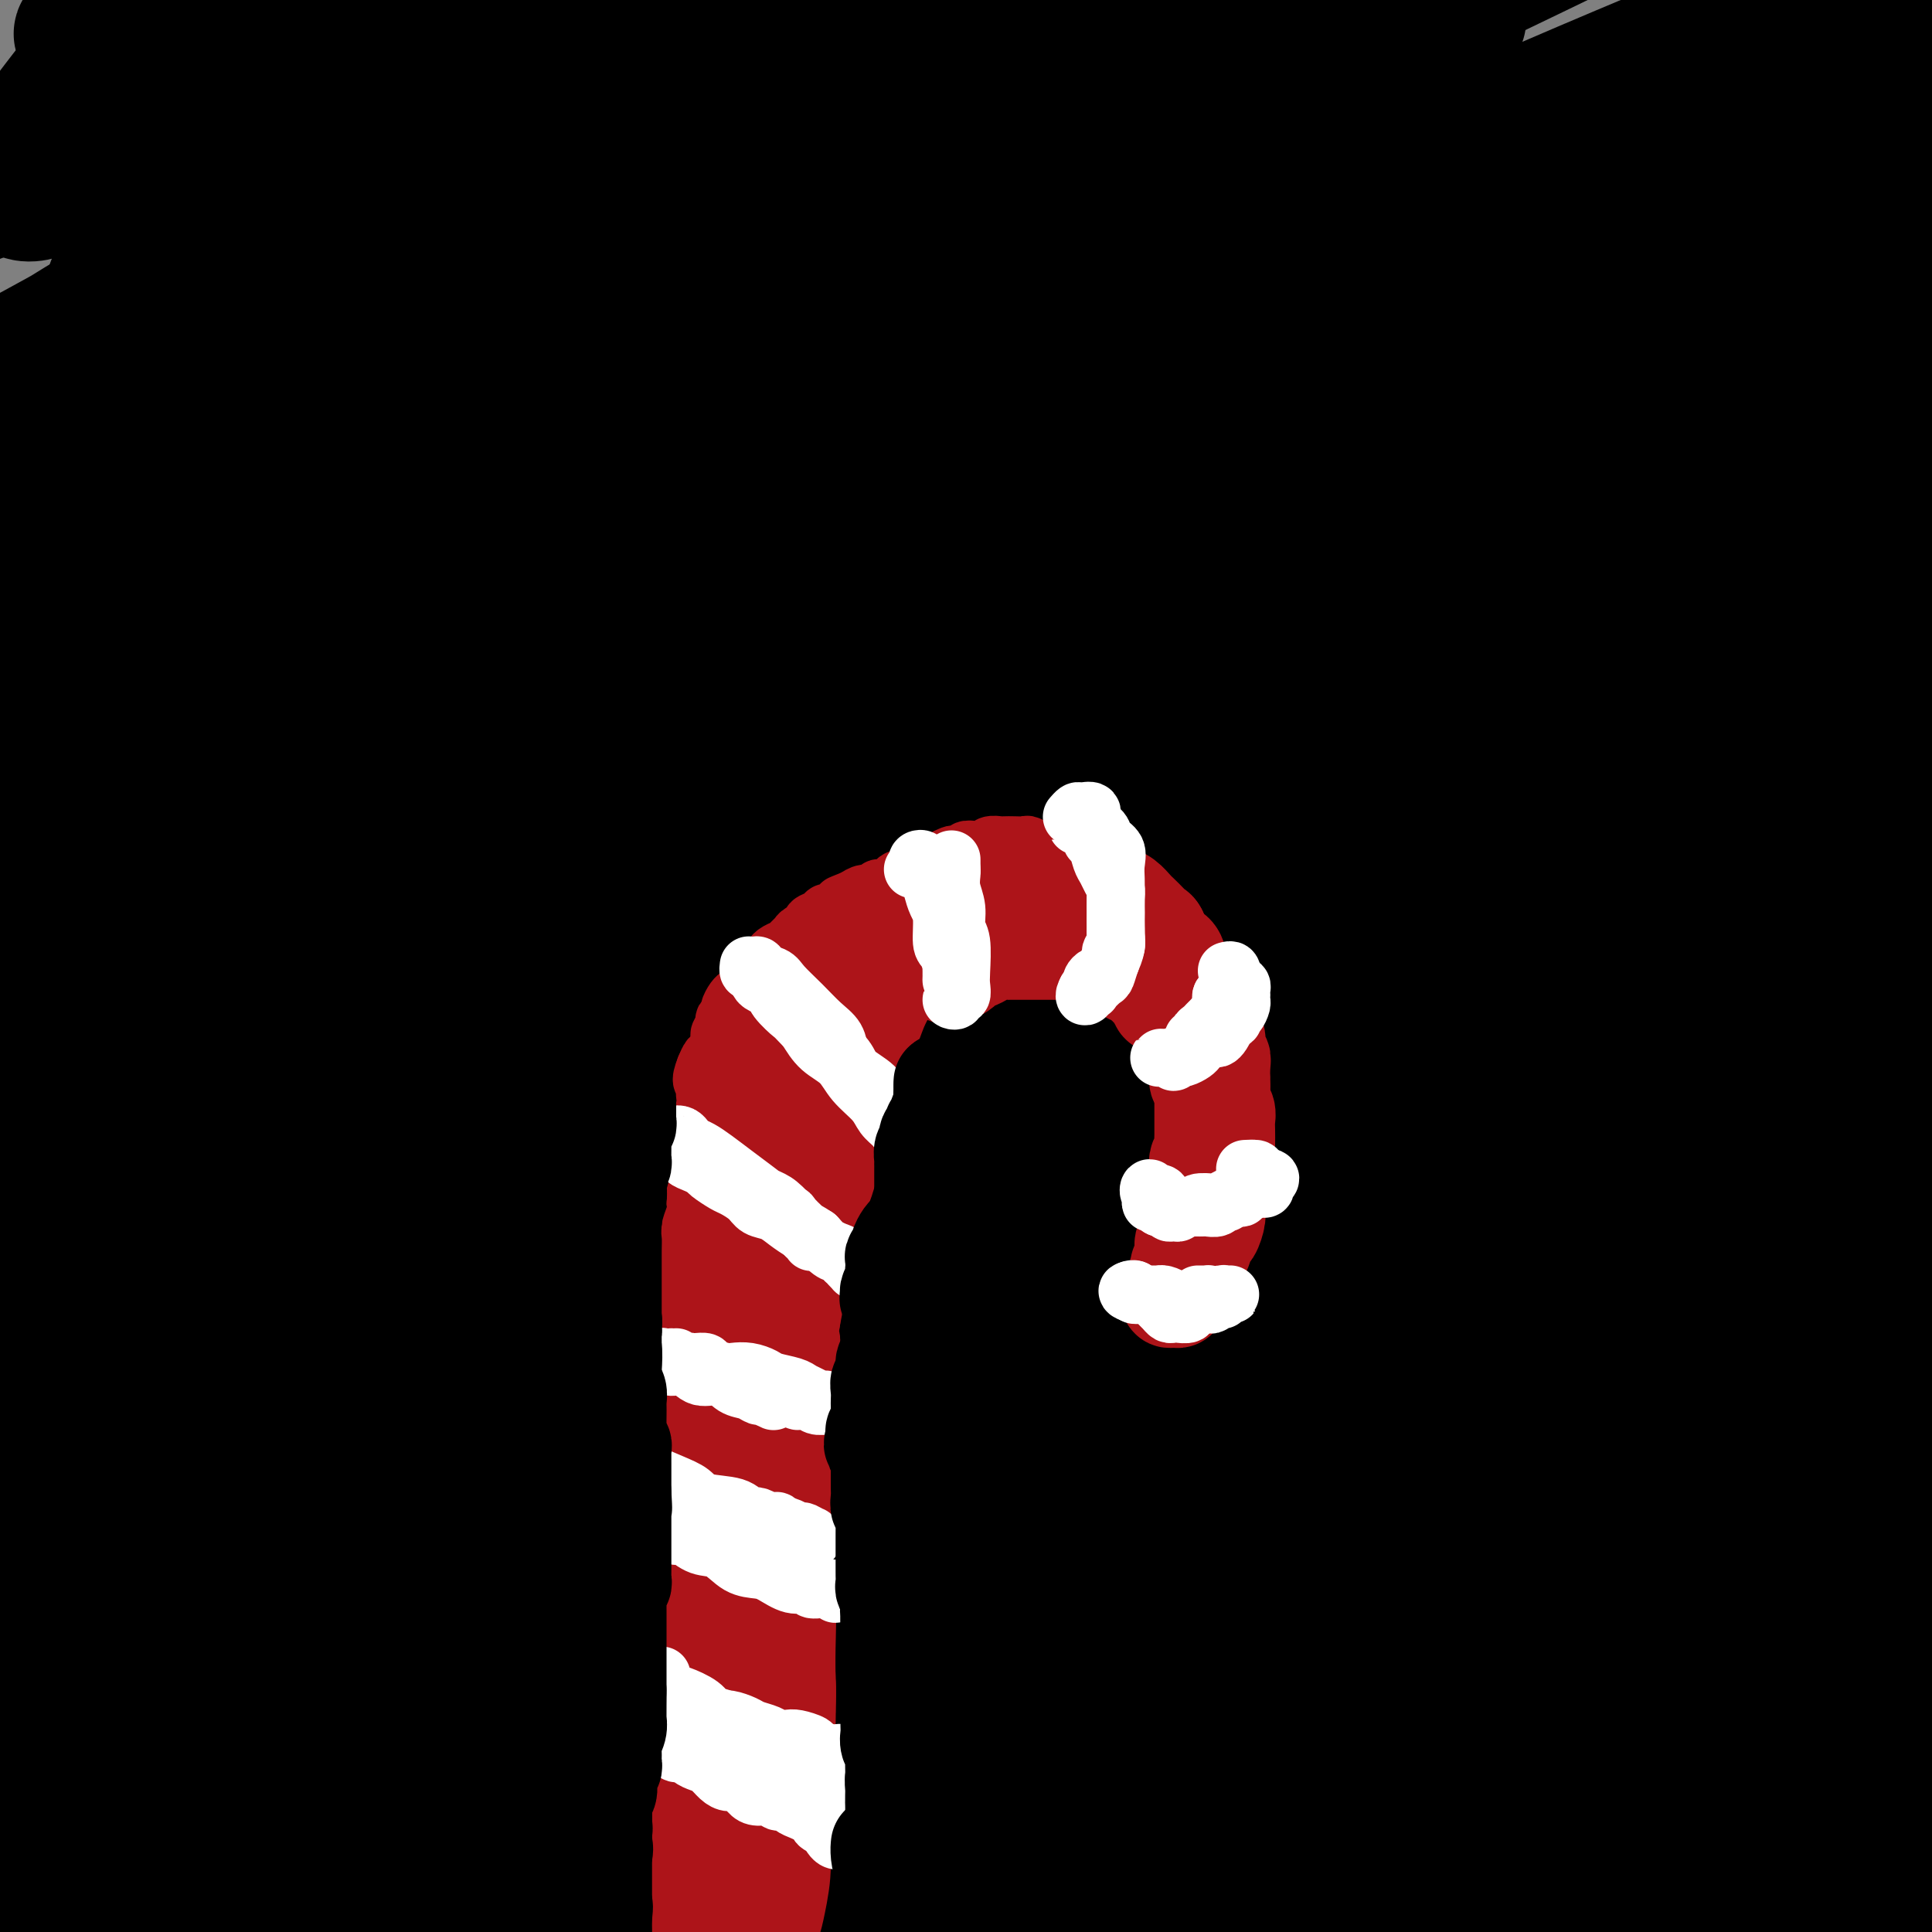 <svg viewBox='0 0 400 400' version='1.1' xmlns='http://www.w3.org/2000/svg' xmlns:xlink='http://www.w3.org/1999/xlink'><rect x="0" y="0" width="400" height="400" fill="#808080" stroke="none"/><g fill='none' stroke='#000000' stroke-width='28' stroke-linecap='round' stroke-linejoin='round'><path d='M17,33c0.177,-0.006 0.355,-0.012 0,0c-0.355,0.012 -1.241,0.042 -2,0c-0.759,-0.042 -1.389,-0.158 -2,0c-0.611,0.158 -1.203,0.589 -2,1c-0.797,0.411 -1.799,0.802 -2,0c-0.201,-0.802 0.399,-2.799 1,-4c0.601,-1.201 1.203,-1.608 3,-4c1.797,-2.392 4.787,-6.769 9,-11c4.213,-4.231 9.647,-8.318 13,-11c3.353,-2.682 4.623,-3.961 9,-7c4.377,-3.039 11.861,-7.837 17,-11c5.139,-3.163 7.935,-4.691 10,-6c2.065,-1.309 3.401,-2.400 4,-3c0.599,-0.600 0.460,-0.711 0,0c-0.460,0.711 -1.243,2.243 -4,4c-2.757,1.757 -7.490,3.739 -14,8c-6.510,4.261 -14.797,10.801 -20,15c-5.203,4.199 -7.321,6.057 -11,9c-3.679,2.943 -8.920,6.972 -12,10c-3.080,3.028 -4.001,5.054 -4,6c0.001,0.946 0.923,0.812 3,0c2.077,-0.812 5.310,-2.304 10,-5c4.690,-2.696 10.836,-6.598 17,-10c6.164,-3.402 12.345,-6.304 19,-10c6.655,-3.696 13.786,-8.184 20,-12c6.214,-3.816 11.513,-6.959 16,-10c4.487,-3.041 8.161,-5.980 11,-8c2.839,-2.020 4.841,-3.121 6,-4c1.159,-0.879 1.474,-1.537 0,-1c-1.474,0.537 -4.737,2.268 -8,4'/><path d='M104,-27c-3.544,1.595 -8.405,4.081 -17,9c-8.595,4.919 -20.924,12.271 -29,17c-8.076,4.729 -11.900,6.834 -18,11c-6.100,4.166 -14.476,10.392 -21,15c-6.524,4.608 -11.195,7.596 -15,10c-3.805,2.404 -6.744,4.222 -8,5c-1.256,0.778 -0.830,0.516 1,-1c1.830,-1.516 5.064,-4.287 9,-8c3.936,-3.713 8.573,-8.368 14,-13c5.427,-4.632 11.642,-9.242 18,-14c6.358,-4.758 12.858,-9.665 19,-14c6.142,-4.335 11.927,-8.097 17,-12c5.073,-3.903 9.436,-7.946 13,-11c3.564,-3.054 6.331,-5.119 8,-7c1.669,-1.881 2.240,-3.580 2,-4c-0.240,-0.420 -1.292,0.438 -4,2c-2.708,1.562 -7.072,3.828 -12,7c-4.928,3.172 -10.418,7.251 -16,11c-5.582,3.749 -11.255,7.168 -17,11c-5.745,3.832 -11.562,8.076 -16,11c-4.438,2.924 -7.498,4.528 -10,6c-2.502,1.472 -4.445,2.812 -5,3c-0.555,0.188 0.277,-0.777 2,-2c1.723,-1.223 4.336,-2.705 8,-5c3.664,-2.295 8.380,-5.403 14,-9c5.620,-3.597 12.145,-7.682 19,-12c6.855,-4.318 14.041,-8.870 19,-12c4.959,-3.130 7.690,-4.839 12,-8c4.310,-3.161 10.199,-7.774 13,-10c2.801,-2.226 2.515,-2.065 2,-2c-0.515,0.065 -1.257,0.032 -2,0'/><path d='M104,-53c-0.584,-0.368 -8.546,4.712 -16,10c-7.454,5.288 -14.402,10.783 -20,15c-5.598,4.217 -9.848,7.156 -18,14c-8.152,6.844 -20.208,17.593 -27,24c-6.792,6.407 -8.321,8.473 -11,12c-2.679,3.527 -6.509,8.514 -8,12c-1.491,3.486 -0.643,5.471 1,6c1.643,0.529 4.081,-0.397 8,-2c3.919,-1.603 9.318,-3.882 20,-9c10.682,-5.118 26.647,-13.075 37,-18c10.353,-4.925 15.094,-6.817 23,-11c7.906,-4.183 18.977,-10.655 28,-16c9.023,-5.345 15.997,-9.561 22,-13c6.003,-3.439 11.035,-6.100 14,-8c2.965,-1.900 3.864,-3.038 3,-3c-0.864,0.038 -3.490,1.251 -8,4c-4.510,2.749 -10.903,7.035 -18,12c-7.097,4.965 -14.898,10.608 -24,17c-9.102,6.392 -19.507,13.533 -29,20c-9.493,6.467 -18.075,12.261 -26,18c-7.925,5.739 -15.194,11.421 -20,16c-4.806,4.579 -7.150,8.053 -9,10c-1.850,1.947 -3.206,2.367 -2,2c1.206,-0.367 4.974,-1.520 10,-4c5.026,-2.480 11.310,-6.286 19,-11c7.690,-4.714 16.784,-10.337 26,-16c9.216,-5.663 18.552,-11.365 28,-17c9.448,-5.635 19.007,-11.201 28,-16c8.993,-4.799 17.421,-8.830 25,-13c7.579,-4.170 14.308,-8.477 19,-11c4.692,-2.523 7.346,-3.261 10,-4'/><path d='M189,-33c25.998,-14.102 8.492,-3.356 0,2c-8.492,5.356 -7.971,5.322 -12,8c-4.029,2.678 -12.607,8.069 -22,14c-9.393,5.931 -19.601,12.404 -30,19c-10.399,6.596 -20.988,13.316 -31,20c-10.012,6.684 -19.445,13.333 -28,19c-8.555,5.667 -16.232,10.352 -22,14c-5.768,3.648 -9.628,6.257 -12,8c-2.372,1.743 -3.255,2.619 -2,2c1.255,-0.619 4.648,-2.733 10,-6c5.352,-3.267 12.661,-7.686 21,-13c8.339,-5.314 17.706,-11.521 28,-18c10.294,-6.479 21.514,-13.229 33,-20c11.486,-6.771 23.240,-13.564 34,-20c10.760,-6.436 20.528,-12.517 30,-18c9.472,-5.483 18.649,-10.370 26,-14c7.351,-3.630 12.877,-6.003 17,-8c4.123,-1.997 6.842,-3.617 7,-3c0.158,0.617 -2.244,3.471 -5,6c-2.756,2.529 -5.865,4.732 -14,10c-8.135,5.268 -21.297,13.600 -35,22c-13.703,8.400 -27.948,16.869 -38,23c-10.052,6.131 -15.910,9.925 -29,18c-13.090,8.075 -33.412,20.432 -48,29c-14.588,8.568 -23.441,13.348 -30,17c-6.559,3.652 -10.823,6.175 -16,9c-5.177,2.825 -11.269,5.953 -13,7c-1.731,1.047 0.897,0.013 4,-2c3.103,-2.013 6.682,-5.003 16,-11c9.318,-5.997 24.377,-14.999 36,-22c11.623,-7.001 19.812,-12.000 28,-17'/><path d='M92,42c19.632,-12.235 26.711,-16.822 41,-25c14.289,-8.178 35.789,-19.947 49,-27c13.211,-7.053 18.133,-9.392 26,-14c7.867,-4.608 18.678,-11.487 27,-16c8.322,-4.513 14.154,-6.662 18,-8c3.846,-1.338 5.707,-1.864 5,-1c-0.707,0.864 -3.980,3.120 -10,7c-6.020,3.880 -14.787,9.384 -26,16c-11.213,6.616 -24.874,14.344 -40,23c-15.126,8.656 -31.718,18.241 -49,28c-17.282,9.759 -35.254,19.693 -52,29c-16.746,9.307 -32.267,17.988 -47,26c-14.733,8.012 -28.679,15.355 -40,21c-11.321,5.645 -20.016,9.594 -26,12c-5.984,2.406 -9.255,3.271 -10,2c-0.745,-1.271 1.038,-4.677 6,-9c4.962,-4.323 13.102,-9.562 22,-16c8.898,-6.438 18.552,-14.075 30,-22c11.448,-7.925 24.689,-16.139 37,-24c12.311,-7.861 23.692,-15.370 35,-22c11.308,-6.630 22.544,-12.379 31,-17c8.456,-4.621 14.132,-8.112 18,-10c3.868,-1.888 5.926,-2.173 5,-1c-0.926,1.173 -4.837,3.804 -11,8c-6.163,4.196 -14.577,9.958 -25,17c-10.423,7.042 -22.856,15.364 -35,23c-12.144,7.636 -24.000,14.588 -35,21c-11.000,6.412 -21.144,12.286 -29,17c-7.856,4.714 -13.423,8.269 -17,10c-3.577,1.731 -5.165,1.637 -3,0c2.165,-1.637 8.082,-4.819 14,-8'/><path d='M1,82c6.396,-3.909 15.387,-9.681 26,-16c10.613,-6.319 22.848,-13.186 35,-20c12.152,-6.814 24.222,-13.574 35,-20c10.778,-6.426 20.263,-12.516 28,-17c7.737,-4.484 13.727,-7.361 17,-9c3.273,-1.639 3.828,-2.041 1,-1c-2.828,1.041 -9.039,3.525 -18,8c-8.961,4.475 -20.670,10.940 -30,16c-9.330,5.060 -16.279,8.714 -29,16c-12.721,7.286 -31.212,18.203 -45,26c-13.788,7.797 -22.872,12.473 -29,16c-6.128,3.527 -9.299,5.906 -11,7c-1.701,1.094 -1.933,0.902 0,0c1.933,-0.902 6.031,-2.514 12,-6c5.969,-3.486 13.807,-8.847 29,-18c15.193,-9.153 37.740,-22.100 53,-31c15.260,-8.900 23.235,-13.753 35,-20c11.765,-6.247 27.322,-13.888 45,-22c17.678,-8.112 37.478,-16.695 49,-22c11.522,-5.305 14.768,-7.330 20,-9c5.232,-1.670 12.451,-2.983 16,-3c3.549,-0.017 3.427,1.264 1,4c-2.427,2.736 -7.161,6.928 -14,12c-6.839,5.072 -15.785,11.024 -27,18c-11.215,6.976 -24.701,14.975 -39,24c-14.299,9.025 -29.413,19.075 -45,29c-15.587,9.925 -31.649,19.726 -47,30c-15.351,10.274 -29.991,21.022 -44,31c-14.009,9.978 -27.387,19.186 -38,27c-10.613,7.814 -18.461,14.232 -24,19c-5.539,4.768 -8.770,7.884 -12,11'/><path d='M-49,162c-5.539,5.037 -1.388,2.630 2,1c3.388,-1.630 6.011,-2.484 12,-6c5.989,-3.516 15.343,-9.693 25,-17c9.657,-7.307 19.616,-15.745 31,-24c11.384,-8.255 24.191,-16.329 37,-25c12.809,-8.671 25.620,-17.939 39,-27c13.380,-9.061 27.331,-17.915 41,-26c13.669,-8.085 27.057,-15.402 39,-22c11.943,-6.598 22.440,-12.477 32,-18c9.560,-5.523 18.183,-10.691 26,-15c7.817,-4.309 14.828,-7.758 20,-10c5.172,-2.242 8.503,-3.276 10,-4c1.497,-0.724 1.159,-1.138 -1,0c-2.159,1.138 -6.139,3.828 -12,7c-5.861,3.172 -13.604,6.827 -23,12c-9.396,5.173 -20.446,11.863 -33,19c-12.554,7.137 -26.612,14.721 -41,23c-14.388,8.279 -29.107,17.254 -44,26c-14.893,8.746 -29.961,17.264 -45,26c-15.039,8.736 -30.050,17.691 -44,26c-13.950,8.309 -26.838,15.973 -38,23c-11.162,7.027 -20.599,13.416 -28,18c-7.401,4.584 -12.765,7.364 -16,9c-3.235,1.636 -4.340,2.130 -3,1c1.340,-1.130 5.127,-3.883 9,-6c3.873,-2.117 7.833,-3.597 18,-10c10.167,-6.403 26.542,-17.730 45,-29c18.458,-11.270 38.999,-22.485 54,-31c15.001,-8.515 24.462,-14.331 44,-25c19.538,-10.669 49.154,-26.191 71,-37c21.846,-10.809 35.923,-16.904 50,-23'/><path d='M228,-2c23.789,-11.563 22.762,-10.471 31,-14c8.238,-3.529 25.740,-11.678 34,-15c8.260,-3.322 7.278,-1.816 7,-1c-0.278,0.816 0.148,0.943 -9,6c-9.148,5.057 -27.871,15.043 -43,23c-15.129,7.957 -26.665,13.884 -44,23c-17.335,9.116 -40.468,21.421 -69,37c-28.532,15.579 -62.464,34.433 -84,47c-21.536,12.567 -30.677,18.849 -44,27c-13.323,8.151 -30.828,18.173 -47,29c-16.172,10.827 -31.012,22.459 -40,29c-8.988,6.541 -12.123,7.993 -14,10c-1.877,2.007 -2.494,4.571 0,4c2.494,-0.571 8.100,-4.275 17,-10c8.900,-5.725 21.093,-13.471 37,-24c15.907,-10.529 35.528,-23.840 57,-38c21.472,-14.160 44.795,-29.167 69,-44c24.205,-14.833 49.292,-29.491 74,-43c24.708,-13.509 49.038,-25.868 70,-36c20.962,-10.132 38.555,-18.037 54,-25c15.445,-6.963 28.743,-12.984 39,-17c10.257,-4.016 17.473,-6.026 20,-6c2.527,0.026 0.367,2.090 -6,6c-6.367,3.910 -16.939,9.668 -34,19c-17.061,9.332 -40.609,22.240 -69,37c-28.391,14.760 -61.625,31.372 -95,49c-33.375,17.628 -66.890,36.270 -99,55c-32.110,18.730 -62.813,37.546 -89,54c-26.187,16.454 -47.858,30.545 -65,42c-17.142,11.455 -29.755,20.273 -37,26c-7.245,5.727 -9.123,8.364 -11,11'/><path d='M-162,259c-6.054,5.012 2.810,-0.959 15,-8c12.190,-7.041 27.707,-15.151 49,-28c21.293,-12.849 48.363,-30.437 77,-48c28.637,-17.563 58.843,-35.103 90,-53c31.157,-17.897 63.267,-36.153 94,-53c30.733,-16.847 60.089,-32.285 85,-45c24.911,-12.715 45.378,-22.708 62,-31c16.622,-8.292 29.401,-14.882 38,-19c8.599,-4.118 13.020,-5.762 12,-5c-1.020,0.762 -7.481,3.931 -20,10c-12.519,6.069 -31.095,15.037 -56,27c-24.905,11.963 -56.137,26.921 -88,43c-31.863,16.079 -64.356,33.278 -99,52c-34.644,18.722 -71.438,38.968 -96,53c-24.562,14.032 -36.891,21.850 -57,35c-20.109,13.150 -47.996,31.631 -64,43c-16.004,11.369 -20.123,15.627 -23,19c-2.877,3.373 -4.511,5.860 3,4c7.511,-1.860 24.166,-8.066 51,-22c26.834,-13.934 63.846,-35.597 92,-52c28.154,-16.403 47.451,-27.548 89,-49c41.549,-21.452 105.350,-53.211 151,-75c45.650,-21.789 73.147,-33.608 93,-42c19.853,-8.392 32.061,-13.358 46,-19c13.939,-5.642 29.609,-11.962 35,-14c5.391,-2.038 0.503,0.206 -6,3c-6.503,2.794 -14.621,6.138 -45,19c-30.379,12.862 -83.019,35.241 -120,51c-36.981,15.759 -58.303,24.897 -91,40c-32.697,15.103 -76.771,36.172 -119,58c-42.229,21.828 -82.615,44.414 -123,67'/><path d='M-87,220c-28.184,15.765 -37.142,21.677 -50,30c-12.858,8.323 -29.614,19.056 -39,26c-9.386,6.944 -11.402,10.098 -9,11c2.402,0.902 9.223,-0.447 24,-7c14.777,-6.553 37.510,-18.311 65,-33c27.490,-14.689 59.736,-32.310 93,-50c33.264,-17.690 67.547,-35.448 101,-52c33.453,-16.552 66.075,-31.898 95,-45c28.925,-13.102 54.152,-23.959 75,-33c20.848,-9.041 37.317,-16.267 49,-21c11.683,-4.733 18.580,-6.974 20,-7c1.420,-0.026 -2.636,2.164 -14,7c-11.364,4.836 -30.037,12.320 -56,24c-25.963,11.680 -59.217,27.557 -94,44c-34.783,16.443 -71.097,33.451 -107,51c-35.903,17.549 -71.396,35.639 -102,52c-30.604,16.361 -56.318,30.994 -77,43c-20.682,12.006 -36.332,21.384 -47,28c-10.668,6.616 -16.355,10.470 -18,12c-1.645,1.530 0.751,0.737 10,-4c9.249,-4.737 25.352,-13.418 48,-26c22.648,-12.582 51.840,-29.064 84,-46c32.160,-16.936 67.286,-34.326 103,-51c35.714,-16.674 72.014,-32.631 105,-47c32.986,-14.369 62.659,-27.149 87,-37c24.341,-9.851 43.352,-16.774 58,-22c14.648,-5.226 24.933,-8.754 29,-10c4.067,-1.246 1.915,-0.210 -7,4c-8.915,4.210 -24.592,11.595 -48,22c-23.408,10.405 -54.545,23.830 -88,39c-33.455,15.170 -69.227,32.085 -105,49'/><path d='M98,171c-56.053,26.836 -72.185,36.925 -95,50c-22.815,13.075 -52.313,29.134 -74,42c-21.687,12.866 -35.565,22.539 -46,30c-10.435,7.461 -17.429,12.711 -20,16c-2.571,3.289 -0.719,4.616 10,1c10.719,-3.616 30.304,-12.175 46,-20c15.696,-7.825 27.501,-14.915 59,-31c31.499,-16.085 82.691,-41.165 124,-61c41.309,-19.835 72.735,-34.424 96,-45c23.265,-10.576 38.368,-17.139 61,-27c22.632,-9.861 52.794,-23.022 69,-30c16.206,-6.978 18.455,-7.775 21,-9c2.545,-1.225 5.386,-2.879 -9,3c-14.386,5.879 -45.997,19.292 -71,30c-25.003,10.708 -43.397,18.711 -71,31c-27.603,12.289 -64.416,28.862 -107,49c-42.584,20.138 -90.939,43.839 -121,59c-30.061,15.161 -41.828,21.782 -58,31c-16.172,9.218 -36.749,21.031 -52,30c-15.251,8.969 -25.177,15.092 -29,18c-3.823,2.908 -1.543,2.599 3,1c4.543,-1.599 11.351,-4.489 37,-17c25.649,-12.511 70.141,-34.642 101,-50c30.859,-15.358 48.084,-23.942 76,-37c27.916,-13.058 66.522,-30.589 100,-45c33.478,-14.411 61.829,-25.700 85,-35c23.171,-9.300 41.162,-16.611 55,-22c13.838,-5.389 23.524,-8.857 27,-10c3.476,-1.143 0.744,0.038 -8,3c-8.744,2.962 -23.498,7.703 -45,16c-21.502,8.297 -49.751,20.148 -78,32'/><path d='M184,174c-37.079,15.085 -64.276,27.298 -94,41c-29.724,13.702 -61.975,28.893 -90,43c-28.025,14.107 -51.826,27.129 -72,38c-20.174,10.871 -36.723,19.592 -48,26c-11.277,6.408 -17.281,10.505 -18,12c-0.719,1.495 3.848,0.388 16,-5c12.152,-5.388 31.889,-15.056 58,-28c26.111,-12.944 58.595,-29.162 93,-46c34.405,-16.838 70.731,-34.295 105,-49c34.269,-14.705 66.482,-26.656 93,-36c26.518,-9.344 47.339,-16.079 63,-21c15.661,-4.921 26.160,-8.029 31,-9c4.840,-0.971 4.022,0.193 -4,4c-8.022,3.807 -23.246,10.255 -46,20c-22.754,9.745 -53.036,22.787 -85,37c-31.964,14.213 -65.610,29.596 -99,45c-33.390,15.404 -66.524,30.829 -95,45c-28.476,14.171 -52.294,27.090 -72,38c-19.706,10.910 -35.300,19.812 -46,26c-10.700,6.188 -16.506,9.663 -17,11c-0.494,1.337 4.323,0.536 16,-4c11.677,-4.536 30.215,-12.808 55,-24c24.785,-11.192 55.819,-25.303 89,-40c33.181,-14.697 68.509,-29.980 102,-44c33.491,-14.020 65.145,-26.776 92,-37c26.855,-10.224 48.911,-17.915 66,-24c17.089,-6.085 29.212,-10.564 37,-13c7.788,-2.436 11.242,-2.828 6,0c-5.242,2.828 -19.181,8.877 -31,14c-11.819,5.123 -21.520,9.321 -47,20c-25.480,10.679 -66.740,27.840 -108,45'/><path d='M134,259c-45.966,19.904 -67.882,30.164 -86,39c-18.118,8.836 -32.440,16.250 -51,26c-18.560,9.750 -41.359,21.838 -54,29c-12.641,7.162 -15.125,9.398 -17,11c-1.875,1.602 -3.141,2.568 4,0c7.141,-2.568 22.688,-8.671 43,-17c20.312,-8.329 45.387,-18.883 64,-27c18.613,-8.117 30.763,-13.797 56,-24c25.237,-10.203 63.561,-24.928 86,-33c22.439,-8.072 28.993,-9.491 40,-13c11.007,-3.509 26.469,-9.109 34,-11c7.531,-1.891 7.132,-0.075 4,2c-3.132,2.075 -8.998,4.407 -20,9c-11.002,4.593 -27.140,11.446 -55,24c-27.860,12.554 -67.442,30.809 -92,42c-24.558,11.191 -34.092,15.319 -50,23c-15.908,7.681 -38.190,18.915 -54,27c-15.810,8.085 -25.148,13.021 -31,17c-5.852,3.979 -8.220,6.999 -6,7c2.220,0.001 9.026,-3.019 21,-8c11.974,-4.981 29.116,-11.924 49,-20c19.884,-8.076 42.509,-17.286 65,-26c22.491,-8.714 44.850,-16.930 64,-24c19.150,-7.070 35.093,-12.992 48,-17c12.907,-4.008 22.777,-6.102 28,-7c5.223,-0.898 5.797,-0.600 1,2c-4.797,2.600 -14.965,7.503 -29,14c-14.035,6.497 -31.937,14.587 -51,23c-19.063,8.413 -39.286,17.150 -58,26c-18.714,8.850 -35.918,17.814 -50,25c-14.082,7.186 -25.041,12.593 -36,18'/><path d='M1,396c-38.109,18.832 -21.881,11.913 -15,10c6.881,-1.913 4.414,1.181 10,0c5.586,-1.181 19.224,-6.635 35,-13c15.776,-6.365 33.691,-13.639 52,-21c18.309,-7.361 37.012,-14.808 54,-21c16.988,-6.192 32.260,-11.130 44,-15c11.740,-3.870 19.947,-6.673 24,-8c4.053,-1.327 3.951,-1.178 -1,1c-4.951,2.178 -14.750,6.387 -28,12c-13.250,5.613 -29.952,12.631 -47,20c-17.048,7.369 -34.442,15.089 -50,22c-15.558,6.911 -29.280,13.012 -39,18c-9.720,4.988 -15.437,8.864 -18,11c-2.563,2.136 -1.971,2.534 3,1c4.971,-1.534 14.321,-4.998 27,-10c12.679,-5.002 28.687,-11.542 45,-18c16.313,-6.458 32.929,-12.834 47,-18c14.071,-5.166 25.595,-9.122 33,-12c7.405,-2.878 10.690,-4.680 9,-4c-1.690,0.680 -8.354,3.840 -21,9c-12.646,5.160 -31.274,12.320 -45,18c-13.726,5.680 -22.552,9.882 -39,17c-16.448,7.118 -40.520,17.154 -55,24c-14.480,6.846 -19.369,10.503 -23,13c-3.631,2.497 -6.006,3.832 -1,3c5.006,-0.832 17.391,-3.833 34,-9c16.609,-5.167 37.442,-12.501 53,-18c15.558,-5.499 25.840,-9.165 44,-15c18.160,-5.835 44.197,-13.840 59,-18c14.803,-4.160 18.372,-4.474 20,-4c1.628,0.474 1.314,1.737 1,3'/><path d='M213,374c-6.355,3.725 -22.744,11.537 -34,17c-11.256,5.463 -17.381,8.577 -28,13c-10.619,4.423 -25.733,10.154 -32,13c-6.267,2.846 -3.686,2.807 -2,3c1.686,0.193 2.476,0.618 17,-4c14.524,-4.618 42.783,-14.280 62,-21c19.217,-6.720 29.392,-10.499 44,-15c14.608,-4.501 33.649,-9.725 47,-12c13.351,-2.275 21.013,-1.602 23,0c1.987,1.602 -1.702,4.134 -9,8c-7.298,3.866 -18.207,9.065 -33,16c-14.793,6.935 -33.470,15.607 -44,20c-10.530,4.393 -12.913,4.507 -14,5c-1.087,0.493 -0.878,1.364 5,0c5.878,-1.364 17.425,-4.962 30,-9c12.575,-4.038 26.179,-8.516 38,-12c11.821,-3.484 21.858,-5.973 28,-7c6.142,-1.027 8.388,-0.592 7,1c-1.388,1.592 -6.410,4.340 -12,7c-5.590,2.660 -11.747,5.233 -16,7c-4.253,1.767 -6.600,2.730 -5,2c1.600,-0.730 7.148,-3.152 15,-6c7.852,-2.848 18.008,-6.122 28,-9c9.992,-2.878 19.822,-5.360 27,-7c7.178,-1.640 11.706,-2.439 14,-2c2.294,0.439 2.353,2.115 1,4c-1.353,1.885 -4.120,3.977 -5,5c-0.880,1.023 0.125,0.975 4,0c3.875,-0.975 10.620,-2.878 19,-5c8.380,-2.122 18.394,-4.463 26,-6c7.606,-1.537 12.803,-2.268 18,-3'/><path d='M432,377c10.829,-2.012 6.400,-0.041 2,2c-4.400,2.041 -8.773,4.153 -15,7c-6.227,2.847 -14.310,6.431 -21,9c-6.690,2.569 -11.987,4.125 -14,5c-2.013,0.875 -0.740,1.068 3,0c3.740,-1.068 9.949,-3.398 17,-6c7.051,-2.602 14.944,-5.474 20,-7c5.056,-1.526 7.273,-1.704 7,-1c-0.273,0.704 -3.037,2.291 -9,5c-5.963,2.709 -15.123,6.541 -22,9c-6.877,2.459 -11.469,3.547 -18,5c-6.531,1.453 -15.000,3.272 -17,3c-2.000,-0.272 2.470,-2.636 8,-6c5.530,-3.364 12.121,-7.730 18,-12c5.879,-4.270 11.048,-8.445 14,-11c2.952,-2.555 3.689,-3.491 3,-4c-0.689,-0.509 -2.803,-0.592 -10,1c-7.197,1.592 -19.478,4.858 -27,7c-7.522,2.142 -10.287,3.159 -12,3c-1.713,-0.159 -2.375,-1.496 2,-4c4.375,-2.504 13.787,-6.176 21,-9c7.213,-2.824 12.228,-4.801 19,-7c6.772,-2.199 15.301,-4.621 18,-5c2.699,-0.379 -0.434,1.284 -6,4c-5.566,2.716 -13.566,6.484 -31,13c-17.434,6.516 -44.303,15.779 -61,21c-16.697,5.221 -23.223,6.399 -33,8c-9.777,1.601 -22.806,3.625 -24,1c-1.194,-2.625 9.448,-9.899 19,-16c9.552,-6.101 18.015,-11.029 32,-18c13.985,-6.971 33.493,-15.986 53,-25'/><path d='M368,349c21.598,-10.342 33.093,-14.696 43,-19c9.907,-4.304 18.228,-8.557 20,-10c1.772,-1.443 -3.004,-0.075 -14,3c-10.996,3.075 -28.214,7.858 -51,15c-22.786,7.142 -51.142,16.643 -76,25c-24.858,8.357 -46.219,15.571 -63,21c-16.781,5.429 -28.981,9.072 -36,11c-7.019,1.928 -8.856,2.140 -5,0c3.856,-2.140 13.404,-6.633 27,-13c13.596,-6.367 31.238,-14.607 51,-23c19.762,-8.393 41.642,-16.940 62,-25c20.358,-8.060 39.193,-15.634 56,-22c16.807,-6.366 31.585,-11.525 44,-16c12.415,-4.475 22.468,-8.266 29,-11c6.532,-2.734 9.545,-4.411 9,-5c-0.545,-0.589 -4.647,-0.089 -12,2c-7.353,2.089 -17.957,5.766 -30,10c-12.043,4.234 -25.524,9.023 -40,15c-14.476,5.977 -29.946,13.142 -46,20c-16.054,6.858 -32.691,13.411 -48,20c-15.309,6.589 -29.289,13.215 -40,18c-10.711,4.785 -18.152,7.728 -22,9c-3.848,1.272 -4.102,0.872 0,-2c4.102,-2.872 12.559,-8.218 24,-14c11.441,-5.782 25.867,-12.002 42,-20c16.133,-7.998 33.973,-17.775 51,-26c17.027,-8.225 33.239,-14.897 49,-22c15.761,-7.103 31.070,-14.636 43,-20c11.930,-5.364 20.481,-8.560 26,-11c5.519,-2.440 8.005,-4.126 5,-4c-3.005,0.126 -11.503,2.063 -20,4'/><path d='M446,259c-10.861,3.466 -28.014,10.132 -41,15c-12.986,4.868 -21.805,7.940 -42,16c-20.195,8.060 -51.767,21.110 -74,30c-22.233,8.890 -35.126,13.620 -45,17c-9.874,3.380 -16.729,5.409 -22,7c-5.271,1.591 -8.956,2.745 -5,0c3.956,-2.745 15.555,-9.390 24,-14c8.445,-4.610 13.738,-7.187 31,-16c17.262,-8.813 46.494,-23.863 65,-33c18.506,-9.137 26.286,-12.360 39,-18c12.714,-5.640 30.362,-13.695 45,-20c14.638,-6.305 26.265,-10.859 31,-13c4.735,-2.141 2.577,-1.870 -1,-1c-3.577,0.870 -8.573,2.341 -25,8c-16.427,5.659 -44.283,15.508 -63,22c-18.717,6.492 -28.294,9.626 -44,15c-15.706,5.374 -37.541,12.987 -54,19c-16.459,6.013 -27.541,10.424 -36,13c-8.459,2.576 -14.294,3.315 -15,2c-0.706,-1.315 3.719,-4.684 12,-10c8.281,-5.316 20.420,-12.577 36,-20c15.580,-7.423 34.602,-15.007 54,-23c19.398,-7.993 39.171,-16.396 58,-24c18.829,-7.604 36.713,-14.409 52,-20c15.287,-5.591 27.978,-9.968 37,-13c9.022,-3.032 14.375,-4.719 14,-4c-0.375,0.719 -6.479,3.845 -18,8c-11.521,4.155 -28.459,9.341 -50,17c-21.541,7.659 -47.684,17.793 -74,27c-26.316,9.207 -52.805,17.488 -74,24c-21.195,6.512 -37.098,11.256 -53,16'/><path d='M208,286c-25.792,7.744 -26.773,7.106 -28,6c-1.227,-1.106 -2.702,-2.678 2,-7c4.702,-4.322 15.580,-11.393 31,-20c15.420,-8.607 35.383,-18.749 58,-30c22.617,-11.251 47.889,-23.612 71,-34c23.111,-10.388 44.060,-18.804 63,-26c18.940,-7.196 35.870,-13.171 48,-18c12.130,-4.829 19.459,-8.511 22,-10c2.541,-1.489 0.293,-0.785 -8,1c-8.293,1.785 -22.632,4.650 -43,10c-20.368,5.350 -46.766,13.186 -73,21c-26.234,7.814 -52.303,15.607 -74,22c-21.697,6.393 -39.020,11.388 -52,15c-12.980,3.612 -21.616,5.843 -25,6c-3.384,0.157 -1.518,-1.759 6,-6c7.518,-4.241 20.686,-10.808 39,-19c18.314,-8.192 41.774,-18.009 68,-28c26.226,-9.991 55.219,-20.154 75,-27c19.781,-6.846 30.349,-10.374 48,-16c17.651,-5.626 42.384,-13.350 54,-17c11.616,-3.650 10.117,-3.228 9,-3c-1.117,0.228 -1.850,0.261 -17,4c-15.150,3.739 -44.716,11.185 -71,18c-26.284,6.815 -49.286,13.001 -66,17c-16.714,3.999 -27.142,5.813 -40,8c-12.858,2.187 -28.148,4.748 -34,5c-5.852,0.252 -2.267,-1.805 4,-5c6.267,-3.195 15.216,-7.526 36,-16c20.784,-8.474 53.403,-21.089 75,-29c21.597,-7.911 32.170,-11.117 46,-16c13.830,-4.883 30.915,-11.441 48,-18'/><path d='M480,74c37.579,-14.822 29.027,-12.377 26,-12c-3.027,0.377 -0.528,-1.315 -5,-2c-4.472,-0.685 -15.916,-0.363 -30,1c-14.084,1.363 -30.807,3.767 -45,5c-14.193,1.233 -25.856,1.296 -35,1c-9.144,-0.296 -15.769,-0.950 -17,-3c-1.231,-2.050 2.933,-5.497 10,-10c7.067,-4.503 17.039,-10.061 28,-15c10.961,-4.939 22.913,-9.258 33,-13c10.087,-3.742 18.309,-6.906 22,-9c3.691,-2.094 2.851,-3.120 0,-3c-2.851,0.120 -7.713,1.384 -16,3c-8.287,1.616 -19.998,3.585 -29,5c-9.002,1.415 -15.295,2.276 -19,2c-3.705,-0.276 -4.822,-1.688 -2,-4c2.822,-2.312 9.582,-5.522 18,-9c8.418,-3.478 18.495,-7.224 28,-10c9.505,-2.776 18.438,-4.582 24,-6c5.562,-1.418 7.753,-2.448 6,-2c-1.753,0.448 -7.451,2.375 -17,5c-9.549,2.625 -22.949,5.949 -38,10c-15.051,4.051 -31.752,8.831 -45,12c-13.248,3.169 -23.044,4.728 -28,5c-4.956,0.272 -5.072,-0.744 -1,-3c4.072,-2.256 12.333,-5.751 22,-9c9.667,-3.249 20.739,-6.253 30,-9c9.261,-2.747 16.711,-5.239 21,-6c4.289,-0.761 5.418,0.208 2,2c-3.418,1.792 -11.382,4.405 -23,8c-11.618,3.595 -26.891,8.170 -40,12c-13.109,3.830 -24.055,6.915 -35,10'/><path d='M325,30c-20.042,5.358 -32.647,7.753 -37,8c-4.353,0.247 -0.455,-1.655 3,-3c3.455,-1.345 6.465,-2.132 20,-6c13.535,-3.868 37.594,-10.817 53,-15c15.406,-4.183 22.159,-5.601 36,-8c13.841,-2.399 34.769,-5.778 44,-6c9.231,-0.222 6.766,2.714 5,5c-1.766,2.286 -2.832,3.921 -17,10c-14.168,6.079 -41.438,16.600 -65,25c-23.562,8.400 -43.415,14.677 -58,19c-14.585,4.323 -23.900,6.691 -31,9c-7.100,2.309 -11.984,4.557 -11,5c0.984,0.443 7.834,-0.920 21,-4c13.166,-3.080 32.646,-7.879 54,-13c21.354,-5.121 44.581,-10.565 65,-15c20.419,-4.435 38.029,-7.863 52,-10c13.971,-2.137 24.303,-2.985 24,0c-0.303,2.985 -11.242,9.801 -22,15c-10.758,5.199 -21.337,8.780 -41,15c-19.663,6.220 -48.412,15.078 -73,23c-24.588,7.922 -45.015,14.908 -61,20c-15.985,5.092 -27.529,8.290 -33,10c-5.471,1.710 -4.871,1.933 2,0c6.871,-1.933 20.011,-6.022 38,-11c17.989,-4.978 40.825,-10.845 63,-16c22.175,-5.155 43.687,-9.597 63,-13c19.313,-3.403 36.426,-5.765 49,-7c12.574,-1.235 20.607,-1.341 23,0c2.393,1.341 -0.856,4.130 -11,9c-10.144,4.870 -27.184,11.820 -50,20c-22.816,8.180 -51.408,17.590 -80,27'/><path d='M350,123c-27.495,9.112 -56.232,18.391 -79,26c-22.768,7.609 -39.566,13.548 -51,18c-11.434,4.452 -17.506,7.417 -18,8c-0.494,0.583 4.588,-1.216 16,-5c11.412,-3.784 29.155,-9.552 50,-16c20.845,-6.448 44.794,-13.576 67,-20c22.206,-6.424 42.670,-12.144 61,-17c18.330,-4.856 34.526,-8.848 46,-11c11.474,-2.152 18.226,-2.465 20,-1c1.774,1.465 -1.432,4.707 -11,10c-9.568,5.293 -25.500,12.638 -47,21c-21.500,8.362 -48.567,17.740 -76,28c-27.433,10.260 -55.230,21.403 -78,31c-22.770,9.597 -40.513,17.648 -55,24c-14.487,6.352 -25.717,11.005 -31,14c-5.283,2.995 -4.618,4.334 0,4c4.618,-0.334 13.189,-2.339 26,-7c12.811,-4.661 29.862,-11.978 48,-19c18.138,-7.022 37.363,-13.747 56,-20c18.637,-6.253 36.688,-12.032 54,-17c17.312,-4.968 33.886,-9.125 45,-12c11.114,-2.875 16.767,-4.468 24,-6c7.233,-1.532 16.045,-3.002 17,-2c0.955,1.002 -5.945,4.477 -11,7c-5.055,2.523 -8.263,4.092 -21,9c-12.737,4.908 -35.003,13.153 -55,21c-19.997,7.847 -37.726,15.296 -51,21c-13.274,5.704 -22.094,9.663 -36,16c-13.906,6.337 -32.898,15.052 -43,20c-10.102,4.948 -11.315,6.128 -13,8c-1.685,1.872 -3.843,4.436 -6,7'/><path d='M198,263c-1.563,2.086 4.030,-0.199 8,-2c3.970,-1.801 6.318,-3.120 11,-5c4.682,-1.880 11.698,-4.322 21,-8c9.302,-3.678 20.890,-8.592 28,-12c7.110,-3.408 9.742,-5.311 15,-8c5.258,-2.689 13.143,-6.163 19,-9c5.857,-2.837 9.687,-5.038 13,-7c3.313,-1.962 6.110,-3.684 8,-5c1.890,-1.316 2.873,-2.227 3,-3c0.127,-0.773 -0.603,-1.408 -2,-2c-1.397,-0.592 -3.463,-1.142 -6,-1c-2.537,0.142 -5.546,0.974 -9,2c-3.454,1.026 -7.352,2.245 -12,5c-4.648,2.755 -10.045,7.047 -16,11c-5.955,3.953 -12.467,7.566 -18,11c-5.533,3.434 -10.088,6.690 -13,9c-2.912,2.310 -4.181,3.676 -4,5c0.181,1.324 1.810,2.607 5,3c3.190,0.393 7.939,-0.104 14,-1c6.061,-0.896 13.433,-2.190 22,-5c8.567,-2.810 18.327,-7.135 29,-11c10.673,-3.865 22.257,-7.270 33,-11c10.743,-3.730 20.646,-7.783 30,-11c9.354,-3.217 18.160,-5.596 25,-8c6.840,-2.404 11.715,-4.833 15,-6c3.285,-1.167 4.980,-1.072 5,-1c0.020,0.072 -1.634,0.122 -5,1c-3.366,0.878 -8.445,2.582 -14,4c-5.555,1.418 -11.587,2.548 -14,3c-2.413,0.452 -1.206,0.226 0,0'/><path d='M335,128c-0.340,0.537 -0.679,1.074 -1,-1c-0.321,-2.074 -0.623,-6.757 -1,-9c-0.377,-2.243 -0.828,-2.044 0,-4c0.828,-1.956 2.937,-6.066 6,-9c3.063,-2.934 7.081,-4.692 10,-6c2.919,-1.308 4.740,-2.167 8,-4c3.260,-1.833 7.958,-4.640 11,-6c3.042,-1.360 4.427,-1.272 5,-1c0.573,0.272 0.334,0.729 -3,3c-3.334,2.271 -9.763,6.356 -15,9c-5.237,2.644 -9.284,3.847 -15,6c-5.716,2.153 -13.103,5.254 -19,8c-5.897,2.746 -10.306,5.135 -12,6c-1.694,0.865 -0.675,0.204 2,-1c2.675,-1.204 7.006,-2.952 14,-5c6.994,-2.048 16.650,-4.398 26,-7c9.350,-2.602 18.393,-5.458 26,-8c7.607,-2.542 13.777,-4.769 18,-6c4.223,-1.231 6.500,-1.465 5,-1c-1.500,0.465 -6.778,1.630 -13,3c-6.222,1.370 -13.389,2.944 -21,4c-7.611,1.056 -15.664,1.592 -21,1c-5.336,-0.592 -7.953,-2.312 -9,-3c-1.047,-0.688 -0.523,-0.344 0,0'/><path d='M302,4c-2.503,0.817 -5.007,1.633 -9,3c-3.993,1.367 -9.476,3.283 -15,6c-5.524,2.717 -11.087,6.234 -16,9c-4.913,2.766 -9.174,4.782 -12,6c-2.826,1.218 -4.217,1.637 -4,2c0.217,0.363 2.040,0.671 5,0c2.960,-0.671 7.055,-2.321 12,-4c4.945,-1.679 10.739,-3.387 16,-5c5.261,-1.613 9.990,-3.129 14,-4c4.010,-0.871 7.301,-1.096 8,0c0.699,1.096 -1.194,3.513 -3,5c-1.806,1.487 -3.524,2.043 -8,4c-4.476,1.957 -11.709,5.316 -16,7c-4.291,1.684 -5.639,1.694 -6,2c-0.361,0.306 0.266,0.907 4,0c3.734,-0.907 10.576,-3.324 16,-5c5.424,-1.676 9.428,-2.613 16,-4c6.572,-1.387 15.710,-3.223 20,-4c4.290,-0.777 3.732,-0.493 3,0c-0.732,0.493 -1.636,1.196 -8,3c-6.364,1.804 -18.187,4.709 -27,7c-8.813,2.291 -14.616,3.970 -19,5c-4.384,1.030 -7.351,1.413 -6,1c1.351,-0.413 7.019,-1.623 12,-3c4.981,-1.377 9.275,-2.922 16,-5c6.725,-2.078 15.882,-4.689 26,-7c10.118,-2.311 21.197,-4.320 27,-5c5.803,-0.680 6.332,-0.029 6,1c-0.332,1.029 -1.523,2.437 -2,3c-0.477,0.563 -0.238,0.282 0,0'/><path d='M243,326c-0.305,0.206 -0.611,0.413 -3,1c-2.389,0.587 -6.862,1.555 -12,3c-5.138,1.445 -10.943,3.368 -16,5c-5.057,1.632 -9.368,2.974 -13,4c-3.632,1.026 -6.585,1.736 -8,2c-1.415,0.264 -1.290,0.082 0,-1c1.290,-1.082 3.747,-3.066 7,-5c3.253,-1.934 7.302,-3.820 12,-6c4.698,-2.180 10.044,-4.656 14,-6c3.956,-1.344 6.521,-1.556 7,-1c0.479,0.556 -1.128,1.879 -5,4c-3.872,2.121 -10.008,5.039 -17,8c-6.992,2.961 -14.839,5.964 -22,9c-7.161,3.036 -13.636,6.106 -19,8c-5.364,1.894 -9.617,2.614 -12,3c-2.383,0.386 -2.896,0.439 -2,0c0.896,-0.439 3.200,-1.370 6,-2c2.800,-0.630 6.095,-0.958 10,-1c3.905,-0.042 8.419,0.201 12,0c3.581,-0.201 6.229,-0.846 8,0c1.771,0.846 2.663,3.184 2,5c-0.663,1.816 -2.883,3.109 -5,5c-2.117,1.891 -4.130,4.380 -5,6c-0.870,1.620 -0.596,2.371 0,3c0.596,0.629 1.515,1.136 4,1c2.485,-0.136 6.537,-0.913 10,-1c3.463,-0.087 6.337,0.518 8,1c1.663,0.482 2.116,0.840 1,2c-1.116,1.160 -3.800,3.120 -8,5c-4.200,1.880 -9.914,3.680 -15,5c-5.086,1.320 -9.543,2.160 -14,3'/><path d='M168,386c-5.919,1.325 -6.217,0.639 -4,-1c2.217,-1.639 6.948,-4.230 14,-7c7.052,-2.770 16.425,-5.719 23,-8c6.575,-2.281 10.353,-3.892 18,-6c7.647,-2.108 19.162,-4.711 25,-6c5.838,-1.289 5.998,-1.263 7,-1c1.002,0.263 2.847,0.763 3,2c0.153,1.237 -1.385,3.211 -2,4c-0.615,0.789 -0.308,0.395 0,0'/><path d='M362,373c0.183,-0.070 0.366,-0.141 0,-1c-0.366,-0.859 -1.281,-2.508 -1,-4c0.281,-1.492 1.760,-2.828 4,-4c2.240,-1.172 5.243,-2.179 9,-3c3.757,-0.821 8.269,-1.455 12,-2c3.731,-0.545 6.683,-1.001 9,-1c2.317,0.001 4.000,0.461 4,1c-0.000,0.539 -1.683,1.159 -4,2c-2.317,0.841 -5.268,1.904 -8,3c-2.732,1.096 -5.246,2.223 -7,3c-1.754,0.777 -2.748,1.202 -3,1c-0.252,-0.202 0.240,-1.031 2,-2c1.760,-0.969 4.789,-2.079 8,-3c3.211,-0.921 6.603,-1.653 10,-3c3.397,-1.347 6.799,-3.310 9,-4c2.201,-0.690 3.200,-0.108 3,0c-0.200,0.108 -1.598,-0.258 -4,0c-2.402,0.258 -5.807,1.141 -9,2c-3.193,0.859 -6.176,1.694 -8,2c-1.824,0.306 -2.491,0.082 -3,0c-0.509,-0.082 -0.860,-0.024 -1,0c-0.140,0.024 -0.070,0.012 0,0'/></g>
<g fill='none' stroke='#AD1419' stroke-width='12' stroke-linecap='round' stroke-linejoin='round'><path d='M244,205c0.008,0.511 0.016,1.023 0,1c-0.016,-0.023 -0.056,-0.580 0,-1c0.056,-0.420 0.209,-0.704 0,-1c-0.209,-0.296 -0.778,-0.604 -1,-1c-0.222,-0.396 -0.097,-0.879 0,-1c0.097,-0.121 0.166,0.118 0,0c-0.166,-0.118 -0.566,-0.595 -1,-1c-0.434,-0.405 -0.900,-0.737 -1,-1c-0.100,-0.263 0.167,-0.455 0,-1c-0.167,-0.545 -0.767,-1.442 -1,-2c-0.233,-0.558 -0.099,-0.779 0,-1c0.099,-0.221 0.164,-0.444 0,-1c-0.164,-0.556 -0.556,-1.444 -1,-2c-0.444,-0.556 -0.940,-0.778 -1,-1c-0.060,-0.222 0.317,-0.444 0,-1c-0.317,-0.556 -1.328,-1.446 -2,-2c-0.672,-0.554 -1.005,-0.774 -1,-1c0.005,-0.226 0.350,-0.460 0,-1c-0.350,-0.540 -1.393,-1.387 -2,-2c-0.607,-0.613 -0.778,-0.991 -1,-1c-0.222,-0.009 -0.496,0.351 -1,0c-0.504,-0.351 -1.238,-1.414 -2,-2c-0.762,-0.586 -1.551,-0.696 -2,-1c-0.449,-0.304 -0.557,-0.801 -1,-1c-0.443,-0.199 -1.222,-0.099 -2,0'/><path d='M224,180c-1.831,-0.951 -1.908,-0.828 -2,-1c-0.092,-0.172 -0.200,-0.638 -1,-1c-0.800,-0.362 -2.294,-0.619 -3,-1c-0.706,-0.381 -0.626,-0.887 -1,-1c-0.374,-0.113 -1.204,0.166 -2,0c-0.796,-0.166 -1.560,-0.776 -2,-1c-0.440,-0.224 -0.556,-0.061 -1,0c-0.444,0.061 -1.218,0.020 -2,0c-0.782,-0.020 -1.574,-0.019 -2,0c-0.426,0.019 -0.486,0.057 -1,0c-0.514,-0.057 -1.481,-0.208 -2,0c-0.519,0.208 -0.591,0.774 -1,1c-0.409,0.226 -1.155,0.112 -2,0c-0.845,-0.112 -1.789,-0.223 -2,0c-0.211,0.223 0.309,0.780 0,1c-0.309,0.220 -1.449,0.101 -2,0c-0.551,-0.101 -0.514,-0.186 -1,0c-0.486,0.186 -1.495,0.641 -2,1c-0.505,0.359 -0.506,0.622 -1,1c-0.494,0.378 -1.480,0.871 -2,1c-0.520,0.129 -0.573,-0.106 -1,0c-0.427,0.106 -1.226,0.554 -2,1c-0.774,0.446 -1.521,0.890 -2,1c-0.479,0.110 -0.688,-0.115 -1,0c-0.312,0.115 -0.727,0.571 -1,1c-0.273,0.429 -0.405,0.832 -1,1c-0.595,0.168 -1.654,0.100 -2,0c-0.346,-0.100 0.021,-0.233 0,0c-0.021,0.233 -0.429,0.832 -1,1c-0.571,0.168 -1.306,-0.095 -2,0c-0.694,0.095 -1.347,0.547 -2,1'/><path d='M177,186c-4.737,1.884 -2.579,1.092 -2,1c0.579,-0.092 -0.421,0.514 -1,1c-0.579,0.486 -0.738,0.851 -1,1c-0.262,0.149 -0.629,0.081 -1,0c-0.371,-0.081 -0.747,-0.176 -1,0c-0.253,0.176 -0.382,0.625 -1,1c-0.618,0.375 -1.724,0.678 -2,1c-0.276,0.322 0.278,0.664 0,1c-0.278,0.336 -1.387,0.667 -2,1c-0.613,0.333 -0.729,0.667 -1,1c-0.271,0.333 -0.698,0.666 -1,1c-0.302,0.334 -0.479,0.671 -1,1c-0.521,0.329 -1.386,0.651 -2,1c-0.614,0.349 -0.978,0.723 -1,1c-0.022,0.277 0.296,0.455 0,1c-0.296,0.545 -1.207,1.455 -2,2c-0.793,0.545 -1.470,0.724 -2,1c-0.530,0.276 -0.915,0.650 -1,1c-0.085,0.350 0.131,0.675 0,1c-0.131,0.325 -0.608,0.650 -1,1c-0.392,0.350 -0.697,0.724 -1,1c-0.303,0.276 -0.602,0.454 -1,1c-0.398,0.546 -0.895,1.460 -1,2c-0.105,0.540 0.183,0.706 0,1c-0.183,0.294 -0.837,0.716 -1,1c-0.163,0.284 0.163,0.428 0,1c-0.163,0.572 -0.817,1.570 -1,2c-0.183,0.430 0.106,0.290 0,1c-0.106,0.710 -0.605,2.268 -1,3c-0.395,0.732 -0.684,0.638 -1,1c-0.316,0.362 -0.658,1.181 -1,2'/><path d='M146,221c-1.393,3.431 -0.377,3.007 0,3c0.377,-0.007 0.115,0.402 0,1c-0.115,0.598 -0.083,1.386 0,2c0.083,0.614 0.219,1.053 0,2c-0.219,0.947 -0.791,2.403 -1,3c-0.209,0.597 -0.056,0.334 0,1c0.056,0.666 0.015,2.261 0,3c-0.015,0.739 -0.003,0.621 0,1c0.003,0.379 -0.003,1.256 0,2c0.003,0.744 0.015,1.354 0,2c-0.015,0.646 -0.055,1.327 0,2c0.055,0.673 0.207,1.339 0,2c-0.207,0.661 -0.773,1.317 -1,2c-0.227,0.683 -0.113,1.393 0,2c0.113,0.607 0.226,1.111 0,2c-0.226,0.889 -0.793,2.161 -1,3c-0.207,0.839 -0.056,1.244 0,2c0.056,0.756 0.015,1.864 0,3c-0.015,1.136 -0.004,2.299 0,3c0.004,0.701 0.001,0.940 0,2c-0.001,1.060 -0.000,2.940 0,4c0.000,1.060 0.000,1.298 0,2c-0.000,0.702 -0.000,1.868 0,3c0.000,1.132 0.000,2.232 0,3c-0.000,0.768 -0.000,1.206 0,2c0.000,0.794 0.000,1.945 0,3c-0.000,1.055 -0.000,2.015 0,3c0.000,0.985 0.000,1.996 0,3c-0.000,1.004 -0.000,2.001 0,3c0.000,0.999 0.000,2.000 0,3c-0.000,1.000 -0.000,2.000 0,3'/><path d='M143,296c-0.403,12.077 0.088,4.770 0,3c-0.088,-1.770 -0.756,1.998 -1,4c-0.244,2.002 -0.065,2.240 0,3c0.065,0.760 0.018,2.043 0,3c-0.018,0.957 -0.005,1.587 0,3c0.005,1.413 0.002,3.609 0,5c-0.002,1.391 -0.004,1.977 0,3c0.004,1.023 0.015,2.483 0,4c-0.015,1.517 -0.057,3.091 0,4c0.057,0.909 0.211,1.151 0,2c-0.211,0.849 -0.789,2.303 -1,4c-0.211,1.697 -0.056,3.637 0,5c0.056,1.363 0.011,2.150 0,3c-0.011,0.850 0.011,1.765 0,3c-0.011,1.235 -0.057,2.791 0,4c0.057,1.209 0.215,2.071 0,3c-0.215,0.929 -0.804,1.925 -1,3c-0.196,1.075 -0.000,2.230 0,3c0.000,0.770 -0.196,1.155 0,2c0.196,0.845 0.785,2.150 1,3c0.215,0.850 0.058,1.247 0,2c-0.058,0.753 -0.015,1.864 0,3c0.015,1.136 0.004,2.299 0,3c-0.004,0.701 -0.001,0.941 0,2c0.001,1.059 0.000,2.937 0,4c-0.000,1.063 -0.000,1.309 0,2c0.000,0.691 0.000,1.826 0,3c-0.000,1.174 -0.000,2.387 0,4c0.000,1.613 0.000,3.627 0,5c-0.000,1.373 -0.000,2.107 0,3c0.000,0.893 0.000,1.947 0,3'/><path d='M141,397c-0.370,16.086 -0.296,5.801 0,3c0.296,-2.801 0.815,1.882 1,4c0.185,2.118 0.036,1.671 0,2c-0.036,0.329 0.042,1.436 0,2c-0.042,0.564 -0.203,0.586 0,1c0.203,0.414 0.768,1.220 1,2c0.232,0.780 0.129,1.536 0,2c-0.129,0.464 -0.283,0.638 0,1c0.283,0.362 1.004,0.912 1,1c-0.004,0.088 -0.733,-0.286 -1,-1c-0.267,-0.714 -0.072,-1.769 0,-4c0.072,-2.231 0.021,-5.637 0,-7c-0.021,-1.363 -0.010,-0.681 0,0'/></g>
<g fill='none' stroke='#AD1419' stroke-width='20' stroke-linecap='round' stroke-linejoin='round'><path d='M241,208c-0.395,0.121 -0.789,0.243 -1,0c-0.211,-0.243 -0.238,-0.850 0,-1c0.238,-0.150 0.739,0.156 1,0c0.261,-0.156 0.280,-0.773 0,-1c-0.280,-0.227 -0.858,-0.065 -1,0c-0.142,0.065 0.154,0.033 0,0c-0.154,-0.033 -0.758,-0.065 -1,0c-0.242,0.065 -0.121,0.229 0,0c0.121,-0.229 0.244,-0.850 0,-1c-0.244,-0.150 -0.854,0.171 -1,0c-0.146,-0.171 0.172,-0.834 0,-1c-0.172,-0.166 -0.835,0.166 -1,0c-0.165,-0.166 0.167,-0.829 0,-1c-0.167,-0.171 -0.832,0.151 -1,0c-0.168,-0.151 0.162,-0.775 0,-1c-0.162,-0.225 -0.817,-0.050 -1,0c-0.183,0.050 0.105,-0.024 0,0c-0.105,0.024 -0.602,0.146 -1,0c-0.398,-0.146 -0.698,-0.561 -1,-1c-0.302,-0.439 -0.607,-0.901 -1,-1c-0.393,-0.099 -0.875,0.166 -1,0c-0.125,-0.166 0.107,-0.762 0,-1c-0.107,-0.238 -0.554,-0.119 -1,0'/><path d='M230,199c-1.901,-1.558 -1.153,-0.952 -1,-1c0.153,-0.048 -0.288,-0.749 -1,-1c-0.712,-0.251 -1.696,-0.053 -2,0c-0.304,0.053 0.073,-0.038 0,0c-0.073,0.038 -0.597,0.206 -1,0c-0.403,-0.206 -0.685,-0.786 -1,-1c-0.315,-0.214 -0.662,-0.061 -1,0c-0.338,0.061 -0.668,0.030 -1,0c-0.332,-0.030 -0.667,-0.061 -1,0c-0.333,0.061 -0.663,0.212 -1,0c-0.337,-0.212 -0.681,-0.789 -1,-1c-0.319,-0.211 -0.614,-0.055 -1,0c-0.386,0.055 -0.864,0.011 -1,0c-0.136,-0.011 0.070,0.011 0,0c-0.070,-0.011 -0.415,-0.054 -1,0c-0.585,0.054 -1.410,0.207 -2,0c-0.590,-0.207 -0.946,-0.773 -1,-1c-0.054,-0.227 0.193,-0.113 0,0c-0.193,0.113 -0.825,0.226 -1,0c-0.175,-0.226 0.107,-0.793 0,-1c-0.107,-0.207 -0.602,-0.056 -1,0c-0.398,0.056 -0.698,0.016 -1,0c-0.302,-0.016 -0.606,-0.009 -1,0c-0.394,0.009 -0.879,0.020 -1,0c-0.121,-0.020 0.121,-0.072 0,0c-0.121,0.072 -0.606,0.268 -1,0c-0.394,-0.268 -0.697,-1.000 -1,-1c-0.303,-0.000 -0.607,0.732 -1,1c-0.393,0.268 -0.875,0.072 -1,0c-0.125,-0.072 0.107,-0.021 0,0c-0.107,0.021 -0.554,0.010 -1,0'/><path d='M203,193c-4.594,-0.921 -2.578,-0.223 -2,0c0.578,0.223 -0.282,-0.028 -1,0c-0.718,0.028 -1.296,0.336 -2,1c-0.704,0.664 -1.536,1.683 -2,2c-0.464,0.317 -0.561,-0.070 -1,0c-0.439,0.070 -1.220,0.596 -2,1c-0.780,0.404 -1.557,0.686 -2,1c-0.443,0.314 -0.551,0.661 -1,1c-0.449,0.339 -1.238,0.672 -2,1c-0.762,0.328 -1.495,0.652 -2,1c-0.505,0.348 -0.780,0.720 -1,1c-0.220,0.280 -0.384,0.467 -1,1c-0.616,0.533 -1.682,1.411 -2,2c-0.318,0.589 0.113,0.888 0,1c-0.113,0.112 -0.771,0.038 -1,0c-0.229,-0.038 -0.029,-0.041 0,0c0.029,0.041 -0.112,0.124 0,0c0.112,-0.124 0.476,-0.456 1,-1c0.524,-0.544 1.207,-1.300 2,-2c0.793,-0.700 1.697,-1.343 3,-2c1.303,-0.657 3.006,-1.328 4,-2c0.994,-0.672 1.278,-1.346 2,-2c0.722,-0.654 1.880,-1.290 3,-2c1.120,-0.710 2.201,-1.496 3,-2c0.799,-0.504 1.316,-0.726 2,-1c0.684,-0.274 1.534,-0.599 2,-1c0.466,-0.401 0.549,-0.877 1,-1c0.451,-0.123 1.272,0.108 2,0c0.728,-0.108 1.364,-0.554 2,-1'/><path d='M208,189c4.368,-2.410 2.288,-0.436 2,0c-0.288,0.436 1.217,-0.668 2,-1c0.783,-0.332 0.842,0.107 1,0c0.158,-0.107 0.413,-0.761 1,-1c0.587,-0.239 1.506,-0.064 2,0c0.494,0.064 0.563,0.017 1,0c0.437,-0.017 1.243,-0.005 2,0c0.757,0.005 1.464,0.001 2,0c0.536,-0.001 0.899,-0.000 1,0c0.101,0.000 -0.060,0.000 0,0c0.060,-0.000 0.340,0.000 0,0c-0.340,-0.000 -1.302,-0.001 -2,0c-0.698,0.001 -1.134,0.004 -2,0c-0.866,-0.004 -2.162,-0.016 -3,0c-0.838,0.016 -1.217,0.061 -2,0c-0.783,-0.061 -1.971,-0.228 -3,0c-1.029,0.228 -1.900,0.852 -3,1c-1.100,0.148 -2.429,-0.182 -3,0c-0.571,0.182 -0.383,0.874 -1,1c-0.617,0.126 -2.040,-0.313 -3,0c-0.960,0.313 -1.459,1.378 -2,2c-0.541,0.622 -1.125,0.799 -2,1c-0.875,0.201 -2.040,0.424 -3,1c-0.960,0.576 -1.713,1.505 -2,2c-0.287,0.495 -0.107,0.555 -1,1c-0.893,0.445 -2.858,1.274 -4,2c-1.142,0.726 -1.461,1.349 -2,2c-0.539,0.651 -1.297,1.329 -2,2c-0.703,0.671 -1.352,1.336 -2,2'/><path d='M180,204c-3.464,2.707 -2.124,1.974 -2,2c0.124,0.026 -0.970,0.811 -2,2c-1.030,1.189 -1.998,2.784 -3,4c-1.002,1.216 -2.038,2.055 -3,3c-0.962,0.945 -1.852,1.998 -3,3c-1.148,1.002 -2.556,1.955 -3,3c-0.444,1.045 0.076,2.182 0,3c-0.076,0.818 -0.749,1.315 -1,2c-0.251,0.685 -0.081,1.557 0,2c0.081,0.443 0.073,0.456 0,1c-0.073,0.544 -0.210,1.620 0,2c0.210,0.380 0.766,0.065 1,0c0.234,-0.065 0.147,0.120 0,0c-0.147,-0.120 -0.355,-0.547 0,-1c0.355,-0.453 1.273,-0.934 2,-2c0.727,-1.066 1.264,-2.718 2,-4c0.736,-1.282 1.671,-2.196 3,-4c1.329,-1.804 3.051,-4.500 4,-6c0.949,-1.500 1.126,-1.806 2,-3c0.874,-1.194 2.446,-3.277 4,-5c1.554,-1.723 3.089,-3.087 4,-4c0.911,-0.913 1.199,-1.374 2,-2c0.801,-0.626 2.116,-1.418 3,-2c0.884,-0.582 1.338,-0.955 2,-1c0.662,-0.045 1.534,0.237 2,0c0.466,-0.237 0.528,-0.992 1,-1c0.472,-0.008 1.353,0.730 2,1c0.647,0.270 1.059,0.073 1,0c-0.059,-0.073 -0.588,-0.021 -1,0c-0.412,0.021 -0.706,0.010 -1,0'/><path d='M196,197c2.070,-1.392 -0.254,-0.371 -1,0c-0.746,0.371 0.088,0.092 0,0c-0.088,-0.092 -1.098,0.002 -2,0c-0.902,-0.002 -1.697,-0.101 -2,0c-0.303,0.101 -0.115,0.401 -1,1c-0.885,0.599 -2.842,1.497 -4,2c-1.158,0.503 -1.518,0.612 -2,1c-0.482,0.388 -1.088,1.054 -2,2c-0.912,0.946 -2.131,2.172 -3,3c-0.869,0.828 -1.388,1.260 -2,2c-0.612,0.740 -1.316,1.789 -2,3c-0.684,1.211 -1.349,2.585 -2,4c-0.651,1.415 -1.288,2.872 -2,4c-0.712,1.128 -1.500,1.929 -2,3c-0.500,1.071 -0.712,2.412 -1,4c-0.288,1.588 -0.651,3.422 -1,5c-0.349,1.578 -0.683,2.900 -1,4c-0.317,1.100 -0.617,1.980 -1,3c-0.383,1.020 -0.849,2.181 -1,3c-0.151,0.819 0.015,1.296 0,2c-0.015,0.704 -0.209,1.635 0,2c0.209,0.365 0.823,0.164 1,0c0.177,-0.164 -0.082,-0.290 0,-1c0.082,-0.710 0.504,-2.002 1,-3c0.496,-0.998 1.067,-1.700 2,-3c0.933,-1.300 2.228,-3.197 3,-5c0.772,-1.803 1.022,-3.511 2,-6c0.978,-2.489 2.685,-5.760 4,-8c1.315,-2.240 2.239,-3.449 3,-5c0.761,-1.551 1.360,-3.443 2,-5c0.640,-1.557 1.320,-2.778 2,-4'/><path d='M184,205c3.485,-6.718 2.198,-3.513 2,-3c-0.198,0.513 0.695,-1.666 1,-3c0.305,-1.334 0.023,-1.822 0,-2c-0.023,-0.178 0.214,-0.047 0,0c-0.214,0.047 -0.879,0.008 -1,0c-0.121,-0.008 0.302,0.013 0,0c-0.302,-0.013 -1.330,-0.062 -2,0c-0.670,0.062 -0.983,0.234 -2,1c-1.017,0.766 -2.738,2.126 -4,3c-1.262,0.874 -2.066,1.260 -3,2c-0.934,0.740 -1.998,1.832 -3,3c-1.002,1.168 -1.943,2.412 -3,4c-1.057,1.588 -2.229,3.520 -3,5c-0.771,1.480 -1.140,2.509 -2,4c-0.860,1.491 -2.213,3.446 -3,5c-0.787,1.554 -1.010,2.709 -1,4c0.010,1.291 0.254,2.717 0,4c-0.254,1.283 -1.004,2.421 -1,3c0.004,0.579 0.762,0.599 1,1c0.238,0.401 -0.045,1.182 0,1c0.045,-0.182 0.418,-1.328 1,-2c0.582,-0.672 1.374,-0.871 2,-2c0.626,-1.129 1.084,-3.187 2,-5c0.916,-1.813 2.288,-3.381 3,-5c0.712,-1.619 0.765,-3.288 1,-5c0.235,-1.712 0.651,-3.468 1,-5c0.349,-1.532 0.629,-2.839 1,-4c0.371,-1.161 0.831,-2.177 1,-3c0.169,-0.823 0.045,-1.452 0,-2c-0.045,-0.548 -0.013,-1.014 0,-1c0.013,0.014 0.006,0.507 0,1'/><path d='M172,204c0.516,-2.757 -0.195,-0.150 -1,2c-0.805,2.150 -1.703,3.841 -2,5c-0.297,1.159 0.009,1.785 0,4c-0.009,2.215 -0.332,6.018 -1,9c-0.668,2.982 -1.681,5.142 -2,7c-0.319,1.858 0.057,3.413 0,6c-0.057,2.587 -0.548,6.207 -1,9c-0.452,2.793 -0.865,4.760 -1,6c-0.135,1.240 0.008,1.752 0,3c-0.008,1.248 -0.168,3.231 0,4c0.168,0.769 0.664,0.324 1,0c0.336,-0.324 0.512,-0.526 1,-2c0.488,-1.474 1.286,-4.219 2,-6c0.714,-1.781 1.343,-2.598 2,-4c0.657,-1.402 1.343,-3.389 2,-6c0.657,-2.611 1.286,-5.846 2,-8c0.714,-2.154 1.512,-3.227 2,-5c0.488,-1.773 0.667,-4.244 1,-6c0.333,-1.756 0.819,-2.795 1,-4c0.181,-1.205 0.057,-2.574 0,-3c-0.057,-0.426 -0.046,0.091 0,0c0.046,-0.091 0.126,-0.790 0,-1c-0.126,-0.210 -0.457,0.068 -1,1c-0.543,0.932 -1.296,2.518 -2,4c-0.704,1.482 -1.358,2.862 -2,5c-0.642,2.138 -1.271,5.036 -2,8c-0.729,2.964 -1.557,5.996 -2,9c-0.443,3.004 -0.500,5.980 -1,9c-0.500,3.020 -1.442,6.082 -2,9c-0.558,2.918 -0.731,5.691 -1,8c-0.269,2.309 -0.635,4.155 -1,6'/><path d='M164,273c-1.332,8.531 -0.162,5.359 0,5c0.162,-0.359 -0.685,2.097 -1,3c-0.315,0.903 -0.099,0.254 0,0c0.099,-0.254 0.081,-0.113 0,-1c-0.081,-0.887 -0.224,-2.802 0,-5c0.224,-2.198 0.816,-4.677 1,-7c0.184,-2.323 -0.038,-4.489 0,-7c0.038,-2.511 0.337,-5.367 1,-8c0.663,-2.633 1.690,-5.041 2,-7c0.310,-1.959 -0.098,-3.468 0,-5c0.098,-1.532 0.703,-3.088 1,-4c0.297,-0.912 0.287,-1.180 0,-1c-0.287,0.180 -0.850,0.808 -1,1c-0.150,0.192 0.111,-0.051 0,1c-0.111,1.051 -0.596,3.396 -1,6c-0.404,2.604 -0.726,5.468 -1,9c-0.274,3.532 -0.501,7.731 -1,12c-0.499,4.269 -1.271,8.609 -2,13c-0.729,4.391 -1.415,8.833 -2,12c-0.585,3.167 -1.068,5.059 -2,9c-0.932,3.941 -2.313,9.932 -3,13c-0.687,3.068 -0.681,3.212 -1,4c-0.319,0.788 -0.965,2.220 -1,3c-0.035,0.780 0.540,0.908 1,0c0.460,-0.908 0.805,-2.853 1,-4c0.195,-1.147 0.242,-1.496 1,-4c0.758,-2.504 2.228,-7.163 3,-11c0.772,-3.837 0.846,-6.853 1,-9c0.154,-2.147 0.388,-3.424 1,-6c0.612,-2.576 1.604,-6.450 2,-9c0.396,-2.550 0.198,-3.775 0,-5'/><path d='M163,271c1.774,-8.325 1.208,-5.138 1,-5c-0.208,0.138 -0.060,-2.773 0,-4c0.060,-1.227 0.030,-0.769 0,-1c-0.030,-0.231 -0.060,-1.153 0,-1c0.060,0.153 0.208,1.379 0,2c-0.208,0.621 -0.773,0.638 -1,2c-0.227,1.362 -0.114,4.068 0,7c0.114,2.932 0.231,6.089 0,10c-0.231,3.911 -0.808,8.574 -1,13c-0.192,4.426 0.001,8.613 0,13c-0.001,4.387 -0.196,8.975 0,13c0.196,4.025 0.785,7.489 1,11c0.215,3.511 0.057,7.070 0,10c-0.057,2.930 -0.014,5.230 0,7c0.014,1.770 0.000,3.009 0,4c-0.000,0.991 0.014,1.733 0,2c-0.014,0.267 -0.055,0.061 0,-1c0.055,-1.061 0.207,-2.975 0,-5c-0.207,-2.025 -0.775,-4.162 -1,-7c-0.225,-2.838 -0.109,-6.379 0,-10c0.109,-3.621 0.210,-7.322 0,-11c-0.210,-3.678 -0.732,-7.334 -1,-11c-0.268,-3.666 -0.282,-7.342 0,-10c0.282,-2.658 0.860,-4.299 1,-6c0.140,-1.701 -0.159,-3.464 0,-5c0.159,-1.536 0.775,-2.847 1,-4c0.225,-1.153 0.060,-2.149 0,-3c-0.060,-0.851 -0.016,-1.558 0,-2c0.016,-0.442 0.004,-0.619 0,0c-0.004,0.619 -0.001,2.034 0,4c0.001,1.966 0.001,4.483 0,7'/><path d='M163,290c0.056,3.641 0.197,8.245 0,13c-0.197,4.755 -0.731,9.663 -1,15c-0.269,5.337 -0.272,11.104 0,16c0.272,4.896 0.820,8.920 1,13c0.180,4.080 -0.008,8.217 0,12c0.008,3.783 0.214,7.211 0,10c-0.214,2.789 -0.846,4.937 -1,7c-0.154,2.063 0.169,4.039 0,5c-0.169,0.961 -0.830,0.905 -1,1c-0.170,0.095 0.151,0.341 0,0c-0.151,-0.341 -0.772,-1.267 -1,-2c-0.228,-0.733 -0.061,-1.271 0,-3c0.061,-1.729 0.015,-4.650 0,-8c-0.015,-3.350 -0.000,-7.130 0,-10c0.000,-2.870 -0.014,-4.829 0,-9c0.014,-4.171 0.056,-10.553 0,-16c-0.056,-5.447 -0.211,-9.959 0,-13c0.211,-3.041 0.788,-4.611 1,-7c0.212,-2.389 0.058,-5.598 0,-7c-0.058,-1.402 -0.019,-0.996 0,-1c0.019,-0.004 0.018,-0.417 0,1c-0.018,1.417 -0.053,4.665 0,7c0.053,2.335 0.195,3.757 0,7c-0.195,3.243 -0.727,8.306 -1,15c-0.273,6.694 -0.286,15.018 0,20c0.286,4.982 0.872,6.623 1,10c0.128,3.377 -0.203,8.491 0,12c0.203,3.509 0.941,5.415 1,8c0.059,2.585 -0.561,5.850 -1,8c-0.439,2.150 -0.697,3.186 -1,4c-0.303,0.814 -0.652,1.407 -1,2'/><path d='M159,400c-0.646,2.078 -0.761,0.272 -1,-1c-0.239,-1.272 -0.601,-2.012 -1,-3c-0.399,-0.988 -0.836,-2.225 -1,-4c-0.164,-1.775 -0.054,-4.088 0,-6c0.054,-1.912 0.054,-3.424 0,-6c-0.054,-2.576 -0.162,-6.214 0,-10c0.162,-3.786 0.594,-7.718 1,-12c0.406,-4.282 0.785,-8.915 1,-13c0.215,-4.085 0.264,-7.623 0,-11c-0.264,-3.377 -0.841,-6.595 -1,-9c-0.159,-2.405 0.101,-3.999 0,-5c-0.101,-1.001 -0.563,-1.409 -1,-2c-0.437,-0.591 -0.849,-1.365 -1,-1c-0.151,0.365 -0.040,1.871 0,4c0.040,2.129 0.011,4.883 0,8c-0.011,3.117 -0.003,6.597 0,11c0.003,4.403 0.001,9.729 0,15c-0.001,5.271 -0.000,10.488 0,15c0.000,4.512 0.000,8.320 0,12c-0.000,3.680 -0.000,7.230 0,10c0.000,2.770 0.000,4.758 0,6c-0.000,1.242 -0.000,1.739 0,2c0.000,0.261 0.001,0.288 0,-1c-0.001,-1.288 -0.002,-3.891 0,-7c0.002,-3.109 0.007,-6.725 0,-11c-0.007,-4.275 -0.027,-9.208 0,-14c0.027,-4.792 0.101,-9.441 0,-14c-0.101,-4.559 -0.378,-9.026 0,-14c0.378,-4.974 1.409,-10.455 2,-16c0.591,-5.545 0.740,-11.156 1,-16c0.260,-4.844 0.630,-8.922 1,-13'/><path d='M159,294c0.617,-17.941 0.158,-10.793 0,-10c-0.158,0.793 -0.015,-4.768 0,-8c0.015,-3.232 -0.096,-4.135 0,-5c0.096,-0.865 0.400,-1.690 1,-3c0.600,-1.310 1.496,-3.103 2,-4c0.504,-0.897 0.615,-0.897 1,-1c0.385,-0.103 1.043,-0.310 1,0c-0.043,0.310 -0.786,1.137 -1,2c-0.214,0.863 0.100,1.763 0,2c-0.100,0.237 -0.616,-0.190 -1,1c-0.384,1.190 -0.636,3.998 -1,6c-0.364,2.002 -0.841,3.200 -1,5c-0.159,1.800 -0.000,4.202 0,7c0.000,2.798 -0.158,5.993 0,8c0.158,2.007 0.630,2.828 1,4c0.370,1.172 0.636,2.696 1,3c0.364,0.304 0.827,-0.611 1,-1c0.173,-0.389 0.058,-0.253 0,-1c-0.058,-0.747 -0.058,-2.377 0,-4c0.058,-1.623 0.175,-3.239 0,-5c-0.175,-1.761 -0.643,-3.668 -1,-6c-0.357,-2.332 -0.604,-5.089 -1,-8c-0.396,-2.911 -0.941,-5.975 -1,-9c-0.059,-3.025 0.366,-6.009 0,-9c-0.366,-2.991 -1.525,-5.987 -2,-8c-0.475,-2.013 -0.267,-3.043 0,-4c0.267,-0.957 0.594,-1.842 1,-2c0.406,-0.158 0.892,0.411 1,2c0.108,1.589 -0.163,4.197 0,7c0.163,2.803 0.761,5.801 1,9c0.239,3.199 0.120,6.600 0,10'/><path d='M161,272c0.227,5.533 -0.707,6.366 -1,8c-0.293,1.634 0.055,4.069 0,6c-0.055,1.931 -0.514,3.359 -1,4c-0.486,0.641 -1.000,0.497 -1,0c-0.000,-0.497 0.513,-1.346 1,-3c0.487,-1.654 0.946,-4.113 1,-7c0.054,-2.887 -0.298,-6.201 0,-10c0.298,-3.799 1.246,-8.082 2,-12c0.754,-3.918 1.312,-7.470 2,-10c0.688,-2.530 1.504,-4.039 2,-5c0.496,-0.961 0.672,-1.374 1,-1c0.328,0.374 0.808,1.535 1,2c0.192,0.465 0.096,0.232 0,0'/><path d='M155,254c0.317,0.078 0.635,0.156 1,1c0.365,0.844 0.779,2.455 1,4c0.221,1.545 0.251,3.025 0,5c-0.251,1.975 -0.782,4.443 -1,6c-0.218,1.557 -0.124,2.201 0,3c0.124,0.799 0.278,1.754 0,2c-0.278,0.246 -0.989,-0.215 -1,-1c-0.011,-0.785 0.676,-1.894 1,-3c0.324,-1.106 0.283,-2.209 0,-4c-0.283,-1.791 -0.808,-4.270 -1,-6c-0.192,-1.730 -0.052,-2.713 0,-4c0.052,-1.287 0.014,-2.880 0,-4c-0.014,-1.120 -0.006,-1.766 0,-2c0.006,-0.234 0.008,-0.055 0,1c-0.008,1.055 -0.027,2.988 0,5c0.027,2.012 0.098,4.105 0,6c-0.098,1.895 -0.366,3.593 0,5c0.366,1.407 1.366,2.521 2,3c0.634,0.479 0.901,0.321 1,0c0.099,-0.321 0.028,-0.806 0,-1c-0.028,-0.194 -0.014,-0.097 0,0'/><path d='M196,202c0.220,0.091 0.439,0.183 1,0c0.561,-0.183 1.463,-0.640 2,-1c0.537,-0.360 0.710,-0.622 1,-1c0.290,-0.378 0.698,-0.872 1,-1c0.302,-0.128 0.498,0.109 1,0c0.502,-0.109 1.308,-0.565 2,-1c0.692,-0.435 1.268,-0.849 2,-1c0.732,-0.151 1.618,-0.041 2,0c0.382,0.041 0.260,0.011 1,0c0.740,-0.011 2.343,-0.003 3,0c0.657,0.003 0.368,0.001 1,0c0.632,-0.001 2.183,-0.001 3,0c0.817,0.001 0.899,0.004 1,0c0.101,-0.004 0.221,-0.015 1,0c0.779,0.015 2.218,0.056 3,0c0.782,-0.056 0.909,-0.207 1,0c0.091,0.207 0.146,0.774 1,1c0.854,0.226 2.505,0.112 3,0c0.495,-0.112 -0.167,-0.222 0,0c0.167,0.222 1.161,0.777 2,1c0.839,0.223 1.521,0.115 2,0c0.479,-0.115 0.755,-0.237 1,0c0.245,0.237 0.460,0.833 1,1c0.540,0.167 1.405,-0.096 2,0c0.595,0.096 0.919,0.551 1,1c0.081,0.449 -0.081,0.894 0,1c0.081,0.106 0.407,-0.125 1,0c0.593,0.125 1.455,0.607 2,1c0.545,0.393 0.772,0.696 1,1'/><path d='M239,204c3.020,0.959 1.570,-0.143 1,0c-0.570,0.143 -0.259,1.530 0,2c0.259,0.470 0.466,0.024 1,0c0.534,-0.024 1.396,0.374 2,1c0.604,0.626 0.950,1.481 1,2c0.050,0.519 -0.198,0.703 0,1c0.198,0.297 0.840,0.709 1,1c0.160,0.291 -0.164,0.463 0,1c0.164,0.537 0.814,1.439 1,2c0.186,0.561 -0.094,0.779 0,1c0.094,0.221 0.561,0.443 1,1c0.439,0.557 0.849,1.449 1,2c0.151,0.551 0.045,0.763 0,1c-0.045,0.237 -0.027,0.501 0,1c0.027,0.499 0.064,1.232 0,2c-0.064,0.768 -0.227,1.570 0,2c0.227,0.430 0.845,0.487 1,1c0.155,0.513 -0.155,1.483 0,2c0.155,0.517 0.773,0.580 1,1c0.227,0.420 0.062,1.195 0,2c-0.062,0.805 -0.020,1.638 0,2c0.020,0.362 0.019,0.253 0,1c-0.019,0.747 -0.057,2.349 0,3c0.057,0.651 0.208,0.350 0,1c-0.208,0.650 -0.774,2.252 -1,3c-0.226,0.748 -0.113,0.642 0,1c0.113,0.358 0.226,1.182 0,2c-0.226,0.818 -0.793,1.632 -1,2c-0.207,0.368 -0.056,0.291 0,1c0.056,0.709 0.016,2.202 0,3c-0.016,0.798 -0.008,0.899 0,1'/><path d='M248,250c-0.305,3.805 -0.068,2.319 0,2c0.068,-0.319 -0.033,0.530 0,1c0.033,0.470 0.201,0.560 0,1c-0.201,0.440 -0.772,1.231 -1,2c-0.228,0.769 -0.113,1.515 0,2c0.113,0.485 0.225,0.708 0,1c-0.225,0.292 -0.788,0.654 -1,1c-0.212,0.346 -0.072,0.677 0,1c0.072,0.323 0.076,0.637 0,1c-0.076,0.363 -0.230,0.774 0,1c0.230,0.226 0.846,0.267 1,0c0.154,-0.267 -0.152,-0.843 0,-1c0.152,-0.157 0.762,0.105 1,0c0.238,-0.105 0.105,-0.575 0,-1c-0.105,-0.425 -0.182,-0.803 0,-1c0.182,-0.197 0.622,-0.211 1,-1c0.378,-0.789 0.693,-2.351 1,-3c0.307,-0.649 0.604,-0.385 1,-1c0.396,-0.615 0.890,-2.109 1,-3c0.110,-0.891 -0.163,-1.179 0,-2c0.163,-0.821 0.762,-2.174 1,-3c0.238,-0.826 0.116,-1.126 0,-2c-0.116,-0.874 -0.227,-2.321 0,-3c0.227,-0.679 0.793,-0.591 1,-1c0.207,-0.409 0.057,-1.317 0,-2c-0.057,-0.683 -0.019,-1.141 0,-2c0.019,-0.859 0.019,-2.120 0,-3c-0.019,-0.880 -0.057,-1.380 0,-2c0.057,-0.620 0.208,-1.359 0,-2c-0.208,-0.641 -0.774,-1.183 -1,-2c-0.226,-0.817 -0.113,-1.908 0,-3'/><path d='M253,225c0.005,-3.479 0.016,-1.178 0,-1c-0.016,0.178 -0.060,-1.768 0,-3c0.060,-1.232 0.224,-1.749 0,-2c-0.224,-0.251 -0.837,-0.236 -1,-1c-0.163,-0.764 0.125,-2.306 0,-3c-0.125,-0.694 -0.662,-0.539 -1,-1c-0.338,-0.461 -0.476,-1.540 -1,-2c-0.524,-0.460 -1.433,-0.303 -2,-1c-0.567,-0.697 -0.793,-2.248 -1,-3c-0.207,-0.752 -0.394,-0.706 -1,-1c-0.606,-0.294 -1.630,-0.929 -2,-2c-0.370,-1.071 -0.084,-2.577 0,-3c0.084,-0.423 -0.033,0.238 0,0c0.033,-0.238 0.216,-1.373 0,-2c-0.216,-0.627 -0.832,-0.744 -1,-1c-0.168,-0.256 0.113,-0.651 0,-1c-0.113,-0.349 -0.621,-0.653 -1,-1c-0.379,-0.347 -0.630,-0.736 -1,-1c-0.370,-0.264 -0.858,-0.403 -1,-1c-0.142,-0.597 0.063,-1.652 0,-2c-0.063,-0.348 -0.393,0.012 -1,0c-0.607,-0.012 -1.490,-0.395 -2,-1c-0.510,-0.605 -0.647,-1.433 -1,-2c-0.353,-0.567 -0.921,-0.873 -1,-1c-0.079,-0.127 0.330,-0.077 0,0c-0.330,0.077 -1.398,0.179 -2,0c-0.602,-0.179 -0.739,-0.639 -1,-1c-0.261,-0.361 -0.647,-0.623 -1,-1c-0.353,-0.377 -0.672,-0.871 -1,-1c-0.328,-0.129 -0.665,0.106 -1,0c-0.335,-0.106 -0.667,-0.553 -1,-1'/><path d='M228,185c-2.324,-1.178 -2.133,-0.122 -2,0c0.133,0.122 0.208,-0.689 0,-1c-0.208,-0.311 -0.700,-0.121 -1,0c-0.300,0.121 -0.410,0.174 -1,0c-0.590,-0.174 -1.662,-0.573 -2,-1c-0.338,-0.427 0.056,-0.881 0,-1c-0.056,-0.119 -0.562,0.097 -1,0c-0.438,-0.097 -0.809,-0.505 -1,-1c-0.191,-0.495 -0.202,-1.076 0,-1c0.202,0.076 0.615,0.808 1,1c0.385,0.192 0.740,-0.156 1,0c0.260,0.156 0.426,0.816 1,1c0.574,0.184 1.557,-0.106 2,0c0.443,0.106 0.346,0.610 1,1c0.654,0.390 2.058,0.667 3,1c0.942,0.333 1.422,0.723 2,1c0.578,0.277 1.254,0.442 2,1c0.746,0.558 1.562,1.509 2,2c0.438,0.491 0.498,0.520 1,1c0.502,0.480 1.447,1.409 2,2c0.553,0.591 0.713,0.844 1,1c0.287,0.156 0.702,0.217 1,1c0.298,0.783 0.478,2.290 1,3c0.522,0.710 1.387,0.623 2,1c0.613,0.377 0.973,1.217 1,2c0.027,0.783 -0.278,1.509 0,2c0.278,0.491 1.139,0.745 2,1'/><path d='M246,202c2.177,2.827 1.119,1.893 1,2c-0.119,0.107 0.699,1.254 1,2c0.301,0.746 0.084,1.091 0,2c-0.084,0.909 -0.037,2.380 0,3c0.037,0.620 0.062,0.388 0,1c-0.062,0.612 -0.213,2.070 0,3c0.213,0.930 0.789,1.334 1,2c0.211,0.666 0.057,1.596 0,2c-0.057,0.404 -0.015,0.284 0,1c0.015,0.716 0.004,2.270 0,3c-0.004,0.730 -0.001,0.637 0,1c0.001,0.363 0.000,1.182 0,2c-0.000,0.818 0.000,1.636 0,2c-0.000,0.364 -0.000,0.272 0,1c0.000,0.728 0.001,2.274 0,3c-0.001,0.726 -0.004,0.632 0,1c0.004,0.368 0.015,1.197 0,2c-0.015,0.803 -0.057,1.580 0,2c0.057,0.420 0.211,0.484 0,1c-0.211,0.516 -0.789,1.485 -1,2c-0.211,0.515 -0.055,0.575 0,1c0.055,0.425 0.011,1.216 0,2c-0.011,0.784 0.012,1.561 0,2c-0.012,0.439 -0.060,0.541 0,1c0.060,0.459 0.227,1.274 0,2c-0.227,0.726 -0.849,1.363 -1,2c-0.151,0.637 0.170,1.273 0,2c-0.170,0.727 -0.829,1.545 -1,2c-0.171,0.455 0.146,0.545 0,1c-0.146,0.455 -0.756,1.273 -1,2c-0.244,0.727 -0.122,1.364 0,2'/><path d='M245,259c-0.558,3.363 0.047,1.272 0,1c-0.047,-0.272 -0.744,1.276 -1,2c-0.256,0.724 -0.069,0.624 0,1c0.069,0.376 0.019,1.229 0,2c-0.019,0.771 -0.008,1.460 0,2c0.008,0.540 0.012,0.930 0,1c-0.012,0.070 -0.042,-0.181 0,0c0.042,0.181 0.155,0.794 0,1c-0.155,0.206 -0.578,0.004 -1,0c-0.422,-0.004 -0.844,0.191 -1,0c-0.156,-0.191 -0.044,-0.769 0,-1c0.044,-0.231 0.022,-0.116 0,0'/></g>
<g fill='none' stroke='#FFFFFF' stroke-width='12' stroke-linecap='round' stroke-linejoin='round'><path d='M136,361c0.416,0.030 0.833,0.059 1,0c0.167,-0.059 0.085,-0.208 0,0c-0.085,0.208 -0.174,0.773 0,1c0.174,0.227 0.609,0.116 1,0c0.391,-0.116 0.738,-0.238 1,0c0.262,0.238 0.440,0.836 1,1c0.560,0.164 1.501,-0.107 2,0c0.499,0.107 0.556,0.593 1,1c0.444,0.407 1.273,0.734 2,1c0.727,0.266 1.350,0.470 2,1c0.650,0.530 1.328,1.386 2,2c0.672,0.614 1.340,0.987 2,1c0.660,0.013 1.313,-0.332 2,0c0.687,0.332 1.406,1.342 2,2c0.594,0.658 1.061,0.964 2,1c0.939,0.036 2.348,-0.198 3,0c0.652,0.198 0.545,0.827 1,1c0.455,0.173 1.470,-0.109 2,0c0.530,0.109 0.575,0.607 1,1c0.425,0.393 1.231,0.679 2,1c0.769,0.321 1.501,0.678 2,1c0.499,0.322 0.764,0.608 1,1c0.236,0.392 0.445,0.890 1,1c0.555,0.110 1.458,-0.166 2,0c0.542,0.166 0.723,0.776 1,1c0.277,0.224 0.651,0.064 1,0c0.349,-0.064 0.675,-0.032 1,0'/><path d='M175,379c6.197,3.027 2.191,1.596 1,1c-1.191,-0.596 0.435,-0.355 1,0c0.565,0.355 0.071,0.823 0,1c-0.071,0.177 0.282,0.061 0,0c-0.282,-0.061 -1.199,-0.068 -2,0c-0.801,0.068 -1.485,0.211 -2,0c-0.515,-0.211 -0.861,-0.774 -1,-1c-0.139,-0.226 -0.069,-0.113 0,0'/><path d='M137,352c0.447,-0.152 0.894,-0.305 1,0c0.106,0.305 -0.128,1.066 0,1c0.128,-0.066 0.620,-0.961 1,-1c0.380,-0.039 0.649,0.777 1,1c0.351,0.223 0.784,-0.146 1,0c0.216,0.146 0.217,0.809 1,1c0.783,0.191 2.349,-0.089 3,0c0.651,0.089 0.386,0.549 1,1c0.614,0.451 2.108,0.894 3,1c0.892,0.106 1.183,-0.126 2,0c0.817,0.126 2.158,0.608 3,1c0.842,0.392 1.183,0.693 2,1c0.817,0.307 2.111,0.621 3,1c0.889,0.379 1.374,0.822 2,1c0.626,0.178 1.393,0.090 2,0c0.607,-0.090 1.053,-0.182 2,0c0.947,0.182 2.396,0.637 3,1c0.604,0.363 0.365,0.632 1,1c0.635,0.368 2.145,0.834 3,1c0.855,0.166 1.057,0.030 1,0c-0.057,-0.030 -0.372,0.045 0,0c0.372,-0.045 1.433,-0.208 2,0c0.567,0.208 0.642,0.789 1,1c0.358,0.211 1.000,0.053 1,0c0.000,-0.053 -0.641,-0.000 -1,0c-0.359,0.000 -0.436,-0.051 -1,0c-0.564,0.051 -1.613,0.206 -2,0c-0.387,-0.206 -0.110,-0.773 0,-1c0.110,-0.227 0.055,-0.113 0,0'/><path d='M137,347c-0.007,-0.089 -0.013,-0.178 0,0c0.013,0.178 0.046,0.622 0,1c-0.046,0.378 -0.170,0.688 0,1c0.170,0.312 0.633,0.625 1,1c0.367,0.375 0.636,0.812 1,1c0.364,0.188 0.823,0.128 1,0c0.177,-0.128 0.072,-0.325 1,0c0.928,0.325 2.890,1.171 4,2c1.110,0.829 1.366,1.640 2,2c0.634,0.360 1.644,0.271 3,1c1.356,0.729 3.058,2.278 4,3c0.942,0.722 1.122,0.617 2,1c0.878,0.383 2.452,1.255 4,2c1.548,0.745 3.071,1.362 4,2c0.929,0.638 1.266,1.298 2,2c0.734,0.702 1.865,1.445 3,2c1.135,0.555 2.272,0.922 3,1c0.728,0.078 1.045,-0.133 2,0c0.955,0.133 2.546,0.609 3,1c0.454,0.391 -0.229,0.698 0,1c0.229,0.302 1.368,0.599 2,1c0.632,0.401 0.755,0.906 1,1c0.245,0.094 0.613,-0.223 1,0c0.387,0.223 0.795,0.988 1,1c0.205,0.012 0.209,-0.727 0,-1c-0.209,-0.273 -0.631,-0.078 -1,0c-0.369,0.078 -0.684,0.039 -1,0'/><path d='M180,373c6.351,3.681 0.727,-0.117 -2,-2c-2.727,-1.883 -2.557,-1.851 -3,-2c-0.443,-0.149 -1.500,-0.478 -3,-1c-1.500,-0.522 -3.445,-1.238 -5,-2c-1.555,-0.762 -2.720,-1.570 -4,-2c-1.280,-0.430 -2.674,-0.482 -4,-1c-1.326,-0.518 -2.583,-1.502 -4,-2c-1.417,-0.498 -2.995,-0.511 -4,-1c-1.005,-0.489 -1.439,-1.456 -2,-2c-0.561,-0.544 -1.250,-0.667 -2,-1c-0.750,-0.333 -1.563,-0.878 -2,-1c-0.437,-0.122 -0.499,0.179 -1,0c-0.501,-0.179 -1.441,-0.838 -2,-1c-0.559,-0.162 -0.737,0.171 -1,0c-0.263,-0.171 -0.610,-0.848 -1,-1c-0.390,-0.152 -0.823,0.222 -1,0c-0.177,-0.222 -0.099,-1.039 0,-1c0.099,0.039 0.219,0.934 0,1c-0.219,0.066 -0.777,-0.695 -1,-1c-0.223,-0.305 -0.112,-0.152 0,0'/><path d='M140,318c-0.078,-0.532 -0.156,-1.063 0,-1c0.156,0.063 0.548,0.722 1,1c0.452,0.278 0.966,0.176 1,0c0.034,-0.176 -0.413,-0.426 0,0c0.413,0.426 1.684,1.527 3,2c1.316,0.473 2.676,0.317 4,1c1.324,0.683 2.610,2.207 4,3c1.390,0.793 2.882,0.857 4,1c1.118,0.143 1.860,0.364 3,1c1.140,0.636 2.676,1.687 4,2c1.324,0.313 2.435,-0.114 3,0c0.565,0.114 0.583,0.767 1,1c0.417,0.233 1.234,0.044 2,0c0.766,-0.044 1.481,0.055 2,0c0.519,-0.055 0.841,-0.265 1,0c0.159,0.265 0.155,1.005 0,1c-0.155,-0.005 -0.460,-0.753 -1,-1c-0.540,-0.247 -1.316,0.008 -2,0c-0.684,-0.008 -1.276,-0.281 -2,-1c-0.724,-0.719 -1.580,-1.886 -3,-3c-1.420,-1.114 -3.406,-2.175 -5,-3c-1.594,-0.825 -2.797,-1.412 -4,-2'/><path d='M156,320c-3.046,-1.770 -2.160,-1.695 -3,-2c-0.840,-0.305 -3.405,-0.988 -5,-2c-1.595,-1.012 -2.219,-2.351 -3,-3c-0.781,-0.649 -1.719,-0.607 -3,-1c-1.281,-0.393 -2.906,-1.220 -4,-2c-1.094,-0.780 -1.657,-1.514 -2,-2c-0.343,-0.486 -0.468,-0.724 -1,-1c-0.532,-0.276 -1.473,-0.592 -2,-1c-0.527,-0.408 -0.639,-0.910 -1,-1c-0.361,-0.090 -0.971,0.231 -1,0c-0.029,-0.231 0.524,-1.012 1,-1c0.476,0.012 0.876,0.819 1,1c0.124,0.181 -0.027,-0.265 1,0c1.027,0.265 3.233,1.241 5,2c1.767,0.759 3.096,1.302 4,2c0.904,0.698 1.384,1.550 3,2c1.616,0.450 4.369,0.499 6,1c1.631,0.501 2.141,1.454 3,2c0.859,0.546 2.069,0.683 3,1c0.931,0.317 1.585,0.813 2,1c0.415,0.187 0.591,0.064 1,0c0.409,-0.064 1.050,-0.069 1,0c-0.050,0.069 -0.790,0.211 -1,0c-0.210,-0.211 0.112,-0.774 0,-1c-0.112,-0.226 -0.657,-0.113 -1,0c-0.343,0.113 -0.484,0.226 -1,0c-0.516,-0.226 -1.408,-0.792 -2,-1c-0.592,-0.208 -0.883,-0.060 -1,0c-0.117,0.060 -0.058,0.030 0,0'/><path d='M166,320c0.083,0.121 0.167,0.243 0,0c-0.167,-0.243 -0.583,-0.850 -1,-1c-0.417,-0.150 -0.834,0.157 -1,0c-0.166,-0.157 -0.082,-0.778 0,-1c0.082,-0.222 0.163,-0.044 0,0c-0.163,0.044 -0.569,-0.044 -1,0c-0.431,0.044 -0.887,0.222 -1,0c-0.113,-0.222 0.116,-0.844 0,-1c-0.116,-0.156 -0.578,0.155 -1,0c-0.422,-0.155 -0.804,-0.774 -1,-1c-0.196,-0.226 -0.204,-0.058 0,0c0.204,0.058 0.622,0.006 1,0c0.378,-0.006 0.718,0.036 1,0c0.282,-0.036 0.506,-0.148 1,0c0.494,0.148 1.256,0.557 2,1c0.744,0.443 1.469,0.919 2,1c0.531,0.081 0.868,-0.232 1,0c0.132,0.232 0.061,1.008 0,1c-0.061,-0.008 -0.110,-0.801 0,-1c0.110,-0.199 0.380,0.195 0,0c-0.380,-0.195 -1.408,-0.981 -2,-1c-0.592,-0.019 -0.746,0.727 -1,1c-0.254,0.273 -0.607,0.074 -1,0c-0.393,-0.074 -0.827,-0.021 -1,0c-0.173,0.021 -0.087,0.011 0,0'/><path d='M140,281c-0.081,0.422 -0.162,0.844 0,1c0.162,0.156 0.569,0.046 1,0c0.431,-0.046 0.888,-0.027 1,0c0.112,0.027 -0.122,0.063 0,0c0.122,-0.063 0.599,-0.223 1,0c0.401,0.223 0.725,0.831 1,1c0.275,0.169 0.500,-0.099 1,0c0.500,0.099 1.273,0.565 2,1c0.727,0.435 1.406,0.837 2,1c0.594,0.163 1.102,0.085 2,0c0.898,-0.085 2.184,-0.178 3,0c0.816,0.178 1.160,0.626 2,1c0.840,0.374 2.174,0.675 3,1c0.826,0.325 1.143,0.676 2,1c0.857,0.324 2.253,0.622 3,1c0.747,0.378 0.843,0.837 1,1c0.157,0.163 0.375,0.030 1,0c0.625,-0.030 1.659,0.045 2,0c0.341,-0.045 -0.010,-0.208 0,0c0.010,0.208 0.381,0.788 1,1c0.619,0.212 1.486,0.057 2,0c0.514,-0.057 0.674,-0.015 1,0c0.326,0.015 0.819,0.004 1,0c0.181,-0.004 0.052,-0.001 0,0c-0.052,0.001 -0.026,0.001 0,0'/><path d='M173,291c4.975,1.308 0.912,-0.423 -1,-1c-1.912,-0.577 -1.675,0.000 -2,0c-0.325,-0.000 -1.213,-0.577 -2,-1c-0.787,-0.423 -1.473,-0.691 -2,-1c-0.527,-0.309 -0.894,-0.657 -2,-1c-1.106,-0.343 -2.952,-0.680 -4,-1c-1.048,-0.320 -1.297,-0.625 -2,-1c-0.703,-0.375 -1.861,-0.822 -3,-1c-1.139,-0.178 -2.258,-0.086 -3,0c-0.742,0.086 -1.106,0.167 -2,0c-0.894,-0.167 -2.320,-0.581 -3,-1c-0.680,-0.419 -0.616,-0.843 -1,-1c-0.384,-0.157 -1.216,-0.047 -2,0c-0.784,0.047 -1.519,0.030 -2,0c-0.481,-0.030 -0.707,-0.074 -1,0c-0.293,0.074 -0.653,0.265 -1,0c-0.347,-0.265 -0.681,-0.985 -1,-1c-0.319,-0.015 -0.624,0.675 -1,1c-0.376,0.325 -0.822,0.283 -1,0c-0.178,-0.283 -0.086,-0.808 0,-1c0.086,-0.192 0.167,-0.051 0,0c-0.167,0.051 -0.584,0.014 -1,0c-0.416,-0.014 -0.833,-0.004 -1,0c-0.167,0.004 -0.083,0.002 0,0'/><path d='M135,281c-5.929,-1.536 -1.751,-0.375 0,0c1.751,0.375 1.076,-0.035 1,0c-0.076,0.035 0.448,0.515 1,1c0.552,0.485 1.134,0.974 2,1c0.866,0.026 2.017,-0.411 3,0c0.983,0.411 1.797,1.669 3,2c1.203,0.331 2.793,-0.266 4,0c1.207,0.266 2.030,1.396 3,2c0.970,0.604 2.088,0.684 3,1c0.912,0.316 1.619,0.870 2,1c0.381,0.130 0.435,-0.164 1,0c0.565,0.164 1.640,0.786 2,1c0.360,0.214 0.005,0.019 0,0c-0.005,-0.019 0.339,0.139 0,0c-0.339,-0.139 -1.360,-0.576 -2,-1c-0.640,-0.424 -0.897,-0.835 -1,-1c-0.103,-0.165 -0.051,-0.082 0,0'/><path d='M141,239c-0.125,-0.512 -0.251,-1.024 0,-1c0.251,0.024 0.877,0.583 1,1c0.123,0.417 -0.258,0.693 0,1c0.258,0.307 1.156,0.645 2,1c0.844,0.355 1.633,0.728 2,1c0.367,0.272 0.310,0.444 1,1c0.690,0.556 2.127,1.496 3,2c0.873,0.504 1.181,0.571 2,1c0.819,0.429 2.149,1.218 3,2c0.851,0.782 1.224,1.556 2,2c0.776,0.444 1.954,0.556 3,1c1.046,0.444 1.959,1.219 3,2c1.041,0.781 2.210,1.567 3,2c0.790,0.433 1.200,0.511 2,1c0.800,0.489 1.989,1.389 3,2c1.011,0.611 1.843,0.934 2,1c0.157,0.066 -0.361,-0.123 0,0c0.361,0.123 1.599,0.559 2,1c0.401,0.441 -0.036,0.889 0,1c0.036,0.111 0.546,-0.113 1,0c0.454,0.113 0.852,0.564 1,1c0.148,0.436 0.048,0.856 0,1c-0.048,0.144 -0.042,0.013 0,0c0.042,-0.013 0.122,0.093 0,0c-0.122,-0.093 -0.445,-0.386 -1,-1c-0.555,-0.614 -1.342,-1.550 -2,-2c-0.658,-0.450 -1.188,-0.414 -2,-1c-0.812,-0.586 -1.906,-1.793 -3,-3'/><path d='M169,256c-1.707,-1.164 -1.975,-1.074 -3,-2c-1.025,-0.926 -2.806,-2.868 -4,-4c-1.194,-1.132 -1.800,-1.454 -3,-2c-1.200,-0.546 -2.993,-1.316 -4,-2c-1.007,-0.684 -1.229,-1.282 -2,-2c-0.771,-0.718 -2.090,-1.555 -3,-2c-0.910,-0.445 -1.410,-0.497 -2,-1c-0.590,-0.503 -1.271,-1.458 -2,-2c-0.729,-0.542 -1.506,-0.671 -2,-1c-0.494,-0.329 -0.704,-0.860 -1,-1c-0.296,-0.140 -0.679,0.109 -1,0c-0.321,-0.109 -0.581,-0.576 -1,-1c-0.419,-0.424 -0.997,-0.805 -1,-1c-0.003,-0.195 0.568,-0.205 1,0c0.432,0.205 0.727,0.624 1,1c0.273,0.376 0.526,0.708 1,1c0.474,0.292 1.169,0.543 2,1c0.831,0.457 1.799,1.121 3,2c1.201,0.879 2.636,1.974 4,3c1.364,1.026 2.658,1.984 4,3c1.342,1.016 2.731,2.089 4,3c1.269,0.911 2.417,1.659 3,2c0.583,0.341 0.602,0.274 1,1c0.398,0.726 1.175,2.243 2,3c0.825,0.757 1.699,0.752 2,1c0.301,0.248 0.029,0.747 0,1c-0.029,0.253 0.184,0.260 0,0c-0.184,-0.260 -0.767,-0.789 -1,-1c-0.233,-0.211 -0.117,-0.106 0,0'/><path d='M155,200c0.018,-0.120 0.035,-0.241 0,0c-0.035,0.241 -0.123,0.843 0,1c0.123,0.157 0.459,-0.130 1,0c0.541,0.130 1.289,0.678 2,1c0.711,0.322 1.385,0.420 2,1c0.615,0.580 1.170,1.643 2,3c0.830,1.357 1.935,3.010 3,4c1.065,0.990 2.089,1.318 3,2c0.911,0.682 1.710,1.720 3,3c1.290,1.280 3.070,2.804 4,4c0.930,1.196 1.010,2.064 2,3c0.990,0.936 2.891,1.938 4,3c1.109,1.062 1.425,2.182 2,3c0.575,0.818 1.408,1.334 2,2c0.592,0.666 0.944,1.481 1,2c0.056,0.519 -0.184,0.742 0,1c0.184,0.258 0.794,0.550 1,1c0.206,0.450 0.010,1.057 0,1c-0.010,-0.057 0.165,-0.780 0,-1c-0.165,-0.220 -0.670,0.063 -1,0c-0.330,-0.063 -0.485,-0.471 -1,-1c-0.515,-0.529 -1.390,-1.180 -2,-2c-0.610,-0.820 -0.953,-1.811 -2,-3c-1.047,-1.189 -2.796,-2.576 -4,-4c-1.204,-1.424 -1.863,-2.883 -3,-4c-1.137,-1.117 -2.754,-1.890 -4,-3c-1.246,-1.110 -2.123,-2.555 -3,-4'/><path d='M167,213c-3.446,-3.621 -2.559,-2.672 -3,-3c-0.441,-0.328 -2.208,-1.933 -3,-3c-0.792,-1.067 -0.608,-1.595 -1,-2c-0.392,-0.405 -1.360,-0.686 -2,-1c-0.640,-0.314 -0.952,-0.659 -1,-1c-0.048,-0.341 0.166,-0.677 0,-1c-0.166,-0.323 -0.714,-0.634 -1,-1c-0.286,-0.366 -0.311,-0.787 0,-1c0.311,-0.213 0.957,-0.217 1,0c0.043,0.217 -0.516,0.656 0,1c0.516,0.344 2.107,0.594 3,1c0.893,0.406 1.089,0.966 2,2c0.911,1.034 2.536,2.540 4,4c1.464,1.460 2.768,2.875 4,4c1.232,1.125 2.393,1.962 3,3c0.607,1.038 0.660,2.278 1,3c0.340,0.722 0.967,0.925 1,1c0.033,0.075 -0.530,0.020 -1,0c-0.470,-0.020 -0.849,-0.006 -1,0c-0.151,0.006 -0.076,0.003 0,0'/><path d='M189,180c0.414,0.085 0.829,0.170 1,0c0.171,-0.170 0.099,-0.597 0,-1c-0.099,-0.403 -0.223,-0.784 0,-1c0.223,-0.216 0.795,-0.267 1,0c0.205,0.267 0.044,0.851 0,1c-0.044,0.149 0.029,-0.136 0,0c-0.029,0.136 -0.162,0.694 0,1c0.162,0.306 0.617,0.358 1,1c0.383,0.642 0.694,1.872 1,3c0.306,1.128 0.608,2.154 1,3c0.392,0.846 0.876,1.511 1,3c0.124,1.489 -0.110,3.801 0,5c0.110,1.199 0.565,1.285 1,2c0.435,0.715 0.849,2.060 1,3c0.151,0.940 0.040,1.474 0,2c-0.040,0.526 -0.010,1.042 0,1c0.010,-0.042 -0.001,-0.643 0,-1c0.001,-0.357 0.014,-0.470 0,-1c-0.014,-0.530 -0.056,-1.478 0,-2c0.056,-0.522 0.211,-0.618 0,-1c-0.211,-0.382 -0.788,-1.051 -1,-2c-0.212,-0.949 -0.057,-2.179 0,-3c0.057,-0.821 0.018,-1.234 0,-2c-0.018,-0.766 -0.015,-1.886 0,-3c0.015,-1.114 0.043,-2.223 0,-3c-0.043,-0.777 -0.155,-1.222 0,-2c0.155,-0.778 0.578,-1.889 1,-3'/><path d='M197,180c0.000,-3.712 0.000,-1.490 0,-1c-0.000,0.490 -0.001,-0.750 0,-1c0.001,-0.250 0.004,0.491 0,1c-0.004,0.509 -0.016,0.787 0,1c0.016,0.213 0.061,0.360 0,1c-0.061,0.640 -0.226,1.771 0,3c0.226,1.229 0.845,2.555 1,4c0.155,1.445 -0.154,3.008 0,4c0.154,0.992 0.769,1.414 1,3c0.231,1.586 0.077,4.338 0,6c-0.077,1.662 -0.078,2.235 0,3c0.078,0.765 0.235,1.724 0,2c-0.235,0.276 -0.862,-0.130 -1,0c-0.138,0.130 0.212,0.794 0,1c-0.212,0.206 -0.985,-0.048 -1,0c-0.015,0.048 0.727,0.398 1,0c0.273,-0.398 0.078,-1.542 0,-2c-0.078,-0.458 -0.039,-0.229 0,0'/><path d='M224,171c-0.503,-0.006 -1.007,-0.013 -1,0c0.007,0.013 0.523,0.045 1,0c0.477,-0.045 0.915,-0.169 1,0c0.085,0.169 -0.185,0.629 0,1c0.185,0.371 0.823,0.652 1,1c0.177,0.348 -0.107,0.765 0,1c0.107,0.235 0.607,0.290 1,1c0.393,0.710 0.680,2.076 1,3c0.320,0.924 0.674,1.407 1,2c0.326,0.593 0.623,1.296 1,2c0.377,0.704 0.833,1.410 1,2c0.167,0.590 0.044,1.064 0,2c-0.044,0.936 -0.011,2.335 0,3c0.011,0.665 -0.001,0.597 0,1c0.001,0.403 0.015,1.278 0,2c-0.015,0.722 -0.061,1.293 0,2c0.061,0.707 0.227,1.551 0,2c-0.227,0.449 -0.849,0.502 -1,1c-0.151,0.498 0.167,1.439 0,2c-0.167,0.561 -0.819,0.742 -1,1c-0.181,0.258 0.110,0.594 0,1c-0.110,0.406 -0.621,0.882 -1,1c-0.379,0.118 -0.627,-0.123 -1,0c-0.373,0.123 -0.870,0.610 -1,1c-0.130,0.390 0.106,0.683 0,1c-0.106,0.317 -0.553,0.659 -1,1'/><path d='M225,205c-0.910,1.677 -0.185,1.370 0,1c0.185,-0.370 -0.172,-0.804 0,-1c0.172,-0.196 0.872,-0.153 1,0c0.128,0.153 -0.316,0.415 0,0c0.316,-0.415 1.391,-1.508 2,-2c0.609,-0.492 0.752,-0.385 1,-1c0.248,-0.615 0.602,-1.953 1,-3c0.398,-1.047 0.839,-1.802 1,-3c0.161,-1.198 0.043,-2.837 0,-4c-0.043,-1.163 -0.010,-1.848 0,-3c0.010,-1.152 -0.005,-2.770 0,-4c0.005,-1.230 0.028,-2.073 0,-3c-0.028,-0.927 -0.107,-1.939 0,-3c0.107,-1.061 0.398,-2.173 0,-3c-0.398,-0.827 -1.487,-1.370 -2,-2c-0.513,-0.630 -0.452,-1.347 -1,-2c-0.548,-0.653 -1.706,-1.243 -2,-2c-0.294,-0.757 0.275,-1.681 0,-2c-0.275,-0.319 -1.394,-0.033 -2,0c-0.606,0.033 -0.698,-0.187 -1,0c-0.302,0.187 -0.812,0.781 -1,1c-0.188,0.219 -0.054,0.063 0,0c0.054,-0.063 0.027,-0.031 0,0'/><path d='M254,201c0.420,-0.118 0.841,-0.235 1,0c0.159,0.235 0.058,0.823 0,1c-0.058,0.177 -0.072,-0.059 0,0c0.072,0.059 0.229,0.411 0,1c-0.229,0.589 -0.845,1.414 -1,2c-0.155,0.586 0.152,0.934 0,1c-0.152,0.066 -0.763,-0.150 -1,0c-0.237,0.150 -0.101,0.666 0,1c0.101,0.334 0.168,0.485 0,1c-0.168,0.515 -0.569,1.395 -1,2c-0.431,0.605 -0.890,0.935 -1,1c-0.110,0.065 0.129,-0.136 0,0c-0.129,0.136 -0.627,0.610 -1,1c-0.373,0.390 -0.621,0.696 -1,1c-0.379,0.304 -0.889,0.606 -1,1c-0.111,0.394 0.178,0.879 0,1c-0.178,0.121 -0.822,-0.121 -1,0c-0.178,0.121 0.110,0.607 0,1c-0.110,0.393 -0.617,0.693 -1,1c-0.383,0.307 -0.642,0.621 -1,1c-0.358,0.379 -0.817,0.823 -1,1c-0.183,0.177 -0.092,0.089 0,0'/><path d='M244,219c-1.569,1.702 -0.992,0.456 -1,0c-0.008,-0.456 -0.602,-0.122 -1,0c-0.398,0.122 -0.601,0.033 -1,0c-0.399,-0.033 -0.993,-0.009 -1,0c-0.007,0.009 0.572,0.002 1,0c0.428,-0.002 0.705,0.000 1,0c0.295,-0.000 0.607,-0.003 1,0c0.393,0.003 0.865,0.012 1,0c0.135,-0.012 -0.067,-0.044 0,0c0.067,0.044 0.403,0.166 1,0c0.597,-0.166 1.455,-0.618 2,-1c0.545,-0.382 0.776,-0.693 1,-1c0.224,-0.307 0.441,-0.610 1,-1c0.559,-0.390 1.459,-0.867 2,-1c0.541,-0.133 0.723,0.080 1,0c0.277,-0.080 0.651,-0.451 1,-1c0.349,-0.549 0.675,-1.274 1,-2'/><path d='M254,212c2.193,-1.278 1.176,-0.973 1,-1c-0.176,-0.027 0.489,-0.385 1,-1c0.511,-0.615 0.869,-1.488 1,-2c0.131,-0.512 0.036,-0.663 0,-1c-0.036,-0.337 -0.013,-0.862 0,-1c0.013,-0.138 0.016,0.110 0,0c-0.016,-0.110 -0.050,-0.577 0,-1c0.050,-0.423 0.185,-0.803 0,-1c-0.185,-0.197 -0.691,-0.210 -1,0c-0.309,0.210 -0.423,0.644 -1,1c-0.577,0.356 -1.617,0.634 -2,1c-0.383,0.366 -0.109,0.819 0,1c0.109,0.181 0.055,0.091 0,0'/><path d='M262,245c-0.144,0.105 -0.287,0.209 0,0c0.287,-0.209 1.006,-0.732 1,-1c-0.006,-0.268 -0.736,-0.282 -1,0c-0.264,0.282 -0.064,0.859 0,1c0.064,0.141 -0.010,-0.155 0,0c0.010,0.155 0.105,0.760 0,1c-0.105,0.240 -0.409,0.116 -1,0c-0.591,-0.116 -1.470,-0.225 -2,0c-0.530,0.225 -0.709,0.782 -1,1c-0.291,0.218 -0.692,0.097 -1,0c-0.308,-0.097 -0.524,-0.171 -1,0c-0.476,0.171 -1.212,0.586 -2,1c-0.788,0.414 -1.630,0.828 -2,1c-0.370,0.172 -0.270,0.103 -1,0c-0.730,-0.103 -2.289,-0.238 -3,0c-0.711,0.238 -0.573,0.849 -1,1c-0.427,0.151 -1.420,-0.160 -2,0c-0.580,0.160 -0.748,0.789 -1,1c-0.252,0.211 -0.588,0.004 -1,0c-0.412,-0.004 -0.899,0.196 -1,0c-0.101,-0.196 0.183,-0.787 0,-1c-0.183,-0.213 -0.832,-0.047 -1,0c-0.168,0.047 0.147,-0.026 0,0c-0.147,0.026 -0.756,0.150 -1,0c-0.244,-0.150 -0.122,-0.575 0,-1'/><path d='M240,249c-3.416,0.459 -0.955,-0.395 0,-1c0.955,-0.605 0.403,-0.962 0,-1c-0.403,-0.038 -0.659,0.241 -1,0c-0.341,-0.241 -0.767,-1.004 -1,-1c-0.233,0.004 -0.274,0.775 0,1c0.274,0.225 0.861,-0.098 1,0c0.139,0.098 -0.171,0.615 0,1c0.171,0.385 0.823,0.639 1,1c0.177,0.361 -0.122,0.829 0,1c0.122,0.171 0.667,0.046 1,0c0.333,-0.046 0.456,-0.012 1,0c0.544,0.012 1.508,0.003 2,0c0.492,-0.003 0.512,-0.001 1,0c0.488,0.001 1.444,0.001 2,0c0.556,-0.001 0.712,-0.004 1,0c0.288,0.004 0.707,0.016 1,0c0.293,-0.016 0.458,-0.061 1,0c0.542,0.061 1.459,0.227 2,0c0.541,-0.227 0.704,-0.848 1,-1c0.296,-0.152 0.723,0.166 1,0c0.277,-0.166 0.404,-0.814 1,-1c0.596,-0.186 1.663,0.091 2,0c0.337,-0.091 -0.054,-0.550 0,-1c0.054,-0.450 0.553,-0.890 1,-1c0.447,-0.110 0.842,0.112 1,0c0.158,-0.112 0.079,-0.556 0,-1'/><path d='M259,245c1.627,-0.668 1.196,0.161 1,0c-0.196,-0.161 -0.156,-1.311 0,-2c0.156,-0.689 0.426,-0.916 0,-1c-0.426,-0.084 -1.550,-0.024 -2,0c-0.450,0.024 -0.225,0.012 0,0'/><path d='M254,268c0.506,-0.008 1.012,-0.016 1,0c-0.012,0.016 -0.542,0.056 -1,0c-0.458,-0.056 -0.844,-0.207 -1,0c-0.156,0.207 -0.082,0.774 0,1c0.082,0.226 0.172,0.113 0,0c-0.172,-0.113 -0.604,-0.227 -1,0c-0.396,0.227 -0.754,0.793 -1,1c-0.246,0.207 -0.380,0.055 -1,0c-0.620,-0.055 -1.724,-0.014 -2,0c-0.276,0.014 0.278,0.001 0,0c-0.278,-0.001 -1.387,0.010 -2,0c-0.613,-0.010 -0.729,-0.041 -1,0c-0.271,0.041 -0.698,0.155 -1,0c-0.302,-0.155 -0.480,-0.577 -1,-1c-0.520,-0.423 -1.382,-0.845 -2,-1c-0.618,-0.155 -0.991,-0.041 -1,0c-0.009,0.041 0.348,0.011 0,0c-0.348,-0.011 -1.400,-0.002 -2,0c-0.600,0.002 -0.748,-0.003 -1,0c-0.252,0.003 -0.608,0.015 -1,0c-0.392,-0.015 -0.821,-0.056 -1,0c-0.179,0.056 -0.110,0.211 0,0c0.110,-0.211 0.260,-0.788 0,-1c-0.260,-0.212 -0.932,-0.061 -1,0c-0.068,0.061 0.466,0.030 1,0'/><path d='M235,267c-2.992,0.068 -0.970,0.739 0,1c0.970,0.261 0.890,0.111 1,0c0.110,-0.111 0.411,-0.184 1,0c0.589,0.184 1.467,0.624 2,1c0.533,0.376 0.722,0.689 1,1c0.278,0.311 0.647,0.619 1,1c0.353,0.381 0.691,0.835 1,1c0.309,0.165 0.590,0.040 1,0c0.410,-0.040 0.950,0.004 1,0c0.050,-0.004 -0.390,-0.058 0,0c0.390,0.058 1.611,0.226 2,0c0.389,-0.226 -0.054,-0.848 0,-1c0.054,-0.152 0.607,0.166 1,0c0.393,-0.166 0.628,-0.815 1,-1c0.372,-0.185 0.882,0.094 1,0c0.118,-0.094 -0.154,-0.561 0,-1c0.154,-0.439 0.735,-0.850 1,-1c0.265,-0.150 0.215,-0.040 0,0c-0.215,0.040 -0.596,0.011 -1,0c-0.404,-0.011 -0.830,-0.003 -1,0c-0.170,0.003 -0.085,0.002 0,0'/></g>
<g fill='none' stroke='#000000' stroke-width='20' stroke-linecap='round' stroke-linejoin='round'><path d='M200,233c0.453,0.120 0.906,0.239 1,0c0.094,-0.239 -0.170,-0.838 0,-1c0.170,-0.162 0.774,0.113 1,0c0.226,-0.113 0.076,-0.615 0,-1c-0.076,-0.385 -0.077,-0.654 0,-1c0.077,-0.346 0.231,-0.768 0,-1c-0.231,-0.232 -0.846,-0.273 -1,0c-0.154,0.273 0.152,0.861 0,1c-0.152,0.139 -0.761,-0.169 -1,0c-0.239,0.169 -0.106,0.816 0,1c0.106,0.184 0.187,-0.094 0,0c-0.187,0.094 -0.641,0.560 -1,1c-0.359,0.440 -0.622,0.853 -1,1c-0.378,0.147 -0.872,0.029 -1,0c-0.128,-0.029 0.109,0.030 0,0c-0.109,-0.030 -0.565,-0.149 -1,0c-0.435,0.149 -0.848,0.565 -1,1c-0.152,0.435 -0.044,0.887 0,1c0.044,0.113 0.022,-0.114 0,0c-0.022,0.114 -0.044,0.569 0,1c0.044,0.431 0.156,0.837 0,1c-0.156,0.163 -0.578,0.081 -1,0'/><path d='M194,237c-1.177,1.168 -0.119,1.087 0,1c0.119,-0.087 -0.699,-0.181 -1,0c-0.301,0.181 -0.084,0.636 0,1c0.084,0.364 0.037,0.636 0,1c-0.037,0.364 -0.062,0.818 0,1c0.062,0.182 0.213,0.092 0,0c-0.213,-0.092 -0.789,-0.185 -1,0c-0.211,0.185 -0.058,0.648 0,1c0.058,0.352 0.019,0.592 0,1c-0.019,0.408 -0.020,0.983 0,1c0.020,0.017 0.061,-0.523 0,-1c-0.061,-0.477 -0.223,-0.889 0,-1c0.223,-0.111 0.830,0.080 1,0c0.170,-0.080 -0.098,-0.430 0,-1c0.098,-0.570 0.562,-1.361 1,-2c0.438,-0.639 0.849,-1.127 1,-2c0.151,-0.873 0.040,-2.133 0,-3c-0.040,-0.867 -0.011,-1.342 0,-2c0.011,-0.658 0.003,-1.500 0,-2c-0.003,-0.500 -0.001,-0.658 0,-1c0.001,-0.342 0.000,-0.866 0,-1c-0.000,-0.134 -0.000,0.123 0,0c0.000,-0.123 0.000,-0.626 0,-1c-0.000,-0.374 -0.000,-0.620 0,-1c0.000,-0.380 0.000,-0.896 0,-1c-0.000,-0.104 -0.000,0.203 0,0c0.000,-0.203 0.000,-0.915 0,-1c-0.000,-0.085 -0.000,0.458 0,1'/><path d='M195,225c0.463,-2.605 0.120,-0.118 0,1c-0.120,1.118 -0.017,0.868 0,1c0.017,0.132 -0.052,0.647 0,1c0.052,0.353 0.225,0.543 0,1c-0.225,0.457 -0.849,1.182 -1,2c-0.151,0.818 0.169,1.729 0,2c-0.169,0.271 -0.829,-0.100 -1,0c-0.171,0.100 0.147,0.670 0,1c-0.147,0.330 -0.757,0.421 -1,1c-0.243,0.579 -0.118,1.648 0,2c0.118,0.352 0.228,-0.011 0,0c-0.228,0.011 -0.793,0.398 -1,1c-0.207,0.602 -0.055,1.418 0,2c0.055,0.582 0.015,0.928 0,1c-0.015,0.072 -0.004,-0.131 0,0c0.004,0.131 0.001,0.595 0,1c-0.001,0.405 -0.000,0.751 0,1c0.000,0.249 0.000,0.400 0,1c-0.000,0.600 -0.000,1.648 0,2c0.000,0.352 0.000,0.007 0,0c-0.000,-0.007 -0.000,0.323 0,1c0.000,0.677 0.000,1.701 0,2c-0.000,0.299 -0.000,-0.127 0,0c0.000,0.127 0.000,0.806 0,1c-0.000,0.194 -0.000,-0.098 0,0c0.000,0.098 0.000,0.586 0,1c-0.000,0.414 -0.000,0.755 0,1c0.000,0.245 0.000,0.396 0,1c-0.000,0.604 -0.000,1.663 0,2c0.000,0.337 0.000,-0.046 0,0c-0.000,0.046 -0.000,0.523 0,1'/><path d='M191,256c-0.635,4.974 -0.223,1.910 0,1c0.223,-0.910 0.256,0.333 0,1c-0.256,0.667 -0.801,0.756 -1,1c-0.199,0.244 -0.052,0.643 0,1c0.052,0.357 0.010,0.672 0,1c-0.010,0.328 0.011,0.669 0,1c-0.011,0.331 -0.056,0.653 0,1c0.056,0.347 0.211,0.719 0,1c-0.211,0.281 -0.789,0.471 -1,1c-0.211,0.529 -0.057,1.399 0,2c0.057,0.601 0.015,0.934 0,1c-0.015,0.066 -0.003,-0.136 0,0c0.003,0.136 -0.003,0.610 0,1c0.003,0.390 0.015,0.696 0,1c-0.015,0.304 -0.057,0.606 0,1c0.057,0.394 0.212,0.879 0,1c-0.212,0.121 -0.793,-0.122 -1,0c-0.207,0.122 -0.041,0.610 0,1c0.041,0.390 -0.042,0.682 0,1c0.042,0.318 0.208,0.663 0,1c-0.208,0.337 -0.792,0.667 -1,1c-0.208,0.333 -0.042,0.668 0,1c0.042,0.332 -0.041,0.661 0,1c0.041,0.339 0.207,0.689 0,1c-0.207,0.311 -0.786,0.584 -1,1c-0.214,0.416 -0.061,0.976 0,1c0.061,0.024 0.031,-0.488 0,-1'/><path d='M186,280c-0.821,3.522 -0.375,0.327 0,-1c0.375,-1.327 0.679,-0.787 1,-1c0.321,-0.213 0.661,-1.179 1,-2c0.339,-0.821 0.678,-1.498 1,-2c0.322,-0.502 0.626,-0.829 1,-2c0.374,-1.171 0.818,-3.187 1,-4c0.182,-0.813 0.101,-0.425 0,-1c-0.101,-0.575 -0.223,-2.113 0,-3c0.223,-0.887 0.792,-1.122 1,-2c0.208,-0.878 0.055,-2.399 0,-3c-0.055,-0.601 -0.014,-0.280 0,-1c0.014,-0.720 0.000,-2.479 0,-3c-0.000,-0.521 0.014,0.196 0,0c-0.014,-0.196 -0.055,-1.303 0,-2c0.055,-0.697 0.208,-0.982 0,-1c-0.208,-0.018 -0.777,0.233 -1,0c-0.223,-0.233 -0.101,-0.949 0,-1c0.101,-0.051 0.182,0.563 0,1c-0.182,0.437 -0.627,0.698 -1,1c-0.373,0.302 -0.673,0.644 -1,1c-0.327,0.356 -0.680,0.726 -1,1c-0.320,0.274 -0.608,0.453 -1,1c-0.392,0.547 -0.890,1.461 -1,2c-0.110,0.539 0.166,0.703 0,1c-0.166,0.297 -0.776,0.726 -1,1c-0.224,0.274 -0.064,0.392 0,1c0.064,0.608 0.031,1.707 0,2c-0.031,0.293 -0.060,-0.220 0,0c0.060,0.220 0.208,1.175 0,2c-0.208,0.825 -0.774,1.522 -1,2c-0.226,0.478 -0.113,0.739 0,1'/><path d='M184,268c-0.448,1.809 -0.067,0.331 0,0c0.067,-0.331 -0.178,0.485 0,1c0.178,0.515 0.780,0.729 1,1c0.220,0.271 0.059,0.597 0,1c-0.059,0.403 -0.015,0.881 0,1c0.015,0.119 0.000,-0.122 0,0c-0.000,0.122 0.014,0.606 0,1c-0.014,0.394 -0.056,0.696 0,1c0.056,0.304 0.211,0.609 0,1c-0.211,0.391 -0.789,0.869 -1,1c-0.211,0.131 -0.057,-0.085 0,0c0.057,0.085 0.015,0.469 0,1c-0.015,0.531 -0.004,1.207 0,2c0.004,0.793 0.001,1.704 0,2c-0.001,0.296 -0.000,-0.023 0,0c0.000,0.023 0.000,0.386 0,1c-0.000,0.614 -0.000,1.478 0,2c0.000,0.522 0.000,0.704 0,1c-0.000,0.296 -0.001,0.708 0,1c0.001,0.292 0.004,0.463 0,1c-0.004,0.537 -0.015,1.439 0,2c0.015,0.561 0.056,0.779 0,1c-0.056,0.221 -0.207,0.444 0,1c0.207,0.556 0.774,1.444 1,2c0.226,0.556 0.113,0.779 0,1c-0.113,0.221 -0.226,0.440 0,1c0.226,0.560 0.793,1.459 1,2c0.207,0.541 0.056,0.723 0,1c-0.056,0.277 -0.016,0.651 0,1c0.016,0.349 0.008,0.675 0,1'/><path d='M186,300c0.309,5.357 0.083,2.749 0,2c-0.083,-0.749 -0.022,0.362 0,1c0.022,0.638 0.006,0.805 0,1c-0.006,0.195 -0.002,0.420 0,1c0.002,0.580 0.000,1.516 0,2c-0.000,0.484 -0.000,0.514 0,1c0.000,0.486 0.000,1.426 0,2c-0.000,0.574 -0.000,0.783 0,1c0.000,0.217 -0.000,0.442 0,1c0.000,0.558 0.000,1.450 0,2c-0.000,0.550 -0.000,0.759 0,1c0.000,0.241 0.001,0.515 0,1c-0.001,0.485 -0.004,1.180 0,2c0.004,0.820 0.015,1.763 0,2c-0.015,0.237 -0.057,-0.232 0,0c0.057,0.232 0.211,1.165 0,2c-0.211,0.835 -0.788,1.571 -1,2c-0.212,0.429 -0.061,0.551 0,1c0.061,0.449 0.030,1.224 0,2c-0.030,0.776 -0.061,1.554 0,2c0.061,0.446 0.212,0.560 0,1c-0.212,0.440 -0.789,1.206 -1,2c-0.211,0.794 -0.057,1.617 0,2c0.057,0.383 0.015,0.328 0,1c-0.015,0.672 -0.004,2.072 0,3c0.004,0.928 0.001,1.386 0,2c-0.001,0.614 -0.000,1.386 0,2c0.000,0.614 0.000,1.072 0,2c-0.000,0.928 -0.000,2.327 0,3c0.000,0.673 0.000,0.621 0,1c-0.000,0.379 -0.000,1.190 0,2'/><path d='M184,350c-0.309,7.809 -0.083,2.333 0,1c0.083,-1.333 0.021,1.477 0,3c-0.021,1.523 -0.002,1.760 0,2c0.002,0.240 -0.014,0.482 0,1c0.014,0.518 0.056,1.311 0,2c-0.056,0.689 -0.211,1.274 0,2c0.211,0.726 0.789,1.593 1,2c0.211,0.407 0.057,0.356 0,1c-0.057,0.644 -0.015,1.984 0,3c0.015,1.016 0.004,1.708 0,2c-0.004,0.292 -0.002,0.186 0,1c0.002,0.814 0.004,2.549 0,3c-0.004,0.451 -0.015,-0.383 0,0c0.015,0.383 0.057,1.984 0,3c-0.057,1.016 -0.211,1.446 0,2c0.211,0.554 0.789,1.233 1,2c0.211,0.767 0.057,1.623 0,2c-0.057,0.377 -0.015,0.275 0,1c0.015,0.725 0.004,2.277 0,3c-0.004,0.723 -0.001,0.617 0,1c0.001,0.383 0.000,1.255 0,2c-0.000,0.745 -0.000,1.365 0,2c0.000,0.635 0.000,1.287 0,2c-0.000,0.713 -0.000,1.487 0,2c0.000,0.513 0.000,0.765 0,1c-0.000,0.235 -0.000,0.455 0,1c0.000,0.545 0.000,1.416 0,2c-0.000,0.584 -0.000,0.881 0,1c0.000,0.119 0.000,0.059 0,0'/><path d='M186,400c0.309,8.032 0.083,3.111 0,1c-0.083,-2.111 -0.023,-1.411 0,-1c0.023,0.411 0.010,0.534 0,0c-0.010,-0.534 -0.017,-1.723 0,-3c0.017,-1.277 0.057,-2.641 0,-4c-0.057,-1.359 -0.212,-2.712 0,-4c0.212,-1.288 0.790,-2.512 1,-4c0.210,-1.488 0.053,-3.240 0,-5c-0.053,-1.760 0.000,-3.527 0,-5c-0.000,-1.473 -0.053,-2.651 0,-4c0.053,-1.349 0.210,-2.870 0,-4c-0.210,-1.130 -0.788,-1.870 -1,-3c-0.212,-1.130 -0.056,-2.652 0,-4c0.056,-1.348 0.014,-2.523 0,-4c-0.014,-1.477 -0.000,-3.257 0,-5c0.000,-1.743 -0.014,-3.448 0,-5c0.014,-1.552 0.056,-2.949 0,-4c-0.056,-1.051 -0.211,-1.755 0,-3c0.211,-1.245 0.788,-3.033 1,-4c0.212,-0.967 0.058,-1.115 0,-2c-0.058,-0.885 -0.019,-2.506 0,-4c0.019,-1.494 0.019,-2.861 0,-4c-0.019,-1.139 -0.058,-2.051 0,-3c0.058,-0.949 0.212,-1.937 0,-3c-0.212,-1.063 -0.790,-2.202 -1,-3c-0.210,-0.798 -0.054,-1.255 0,-2c0.054,-0.745 0.004,-1.777 0,-3c-0.004,-1.223 0.037,-2.637 0,-4c-0.037,-1.363 -0.154,-2.675 0,-4c0.154,-1.325 0.577,-2.662 1,-4'/><path d='M187,299c0.139,-16.166 -0.015,-6.080 0,-3c0.015,3.080 0.199,-0.846 0,-3c-0.199,-2.154 -0.782,-2.535 -1,-3c-0.218,-0.465 -0.073,-1.013 0,-2c0.073,-0.987 0.072,-2.414 0,-3c-0.072,-0.586 -0.215,-0.333 0,-1c0.215,-0.667 0.790,-2.255 1,-3c0.210,-0.745 0.056,-0.647 0,-1c-0.056,-0.353 -0.014,-1.156 0,-2c0.014,-0.844 -0.000,-1.730 0,-2c0.000,-0.270 0.014,0.075 0,0c-0.014,-0.075 -0.057,-0.571 0,-1c0.057,-0.429 0.212,-0.791 0,-1c-0.212,-0.209 -0.792,-0.264 -1,0c-0.208,0.264 -0.046,0.847 0,1c0.046,0.153 -0.025,-0.123 0,0c0.025,0.123 0.146,0.647 0,1c-0.146,0.353 -0.560,0.536 -1,1c-0.440,0.464 -0.906,1.209 -1,2c-0.094,0.791 0.185,1.629 0,2c-0.185,0.371 -0.834,0.274 -1,1c-0.166,0.726 0.152,2.273 0,3c-0.152,0.727 -0.773,0.632 -1,1c-0.227,0.368 -0.061,1.198 0,2c0.061,0.802 0.017,1.577 0,2c-0.017,0.423 -0.008,0.495 0,1c0.008,0.505 0.016,1.445 0,2c-0.016,0.555 -0.056,0.726 0,1c0.056,0.274 0.207,0.651 0,1c-0.207,0.349 -0.774,0.671 -1,1c-0.226,0.329 -0.113,0.664 0,1'/><path d='M181,297c-0.912,3.522 -0.192,1.326 0,1c0.192,-0.326 -0.145,1.217 0,2c0.145,0.783 0.771,0.805 1,1c0.229,0.195 0.061,0.563 0,1c-0.061,0.437 -0.016,0.943 0,1c0.016,0.057 0.004,-0.336 0,0c-0.004,0.336 -0.001,1.402 0,2c0.001,0.598 -0.001,0.727 0,1c0.001,0.273 0.004,0.688 0,1c-0.004,0.312 -0.015,0.521 0,1c0.015,0.479 0.057,1.227 0,2c-0.057,0.773 -0.211,1.572 0,2c0.211,0.428 0.789,0.486 1,1c0.211,0.514 0.057,1.485 0,2c-0.057,0.515 -0.015,0.574 0,1c0.015,0.426 0.004,1.217 0,2c-0.004,0.783 -0.001,1.557 0,2c0.001,0.443 0.001,0.557 0,1c-0.001,0.443 -0.001,1.217 0,2c0.001,0.783 0.004,1.575 0,2c-0.004,0.425 -0.015,0.481 0,1c0.015,0.519 0.057,1.500 0,2c-0.057,0.500 -0.211,0.519 0,1c0.211,0.481 0.789,1.425 1,2c0.211,0.575 0.057,0.783 0,1c-0.057,0.217 -0.016,0.443 0,1c0.016,0.557 0.007,1.445 0,2c-0.007,0.555 -0.012,0.778 0,1c0.012,0.222 0.042,0.444 0,1c-0.042,0.556 -0.155,1.444 0,2c0.155,0.556 0.577,0.778 1,1'/><path d='M185,340c0.619,7.053 0.166,3.185 0,2c-0.166,-1.185 -0.046,0.311 0,1c0.046,0.689 0.017,0.570 0,1c-0.017,0.430 -0.024,1.410 0,2c0.024,0.590 0.077,0.791 0,1c-0.077,0.209 -0.283,0.427 0,1c0.283,0.573 1.057,1.500 1,2c-0.057,0.500 -0.943,0.571 -1,1c-0.057,0.429 0.717,1.214 1,2c0.283,0.786 0.076,1.573 0,2c-0.076,0.427 -0.020,0.495 0,1c0.020,0.505 0.006,1.449 0,2c-0.006,0.551 -0.002,0.710 0,1c0.002,0.290 0.001,0.711 0,1c-0.001,0.289 -0.004,0.448 0,1c0.004,0.552 0.015,1.498 0,2c-0.015,0.502 -0.057,0.558 0,1c0.057,0.442 0.211,1.268 0,2c-0.211,0.732 -0.789,1.369 -1,2c-0.211,0.631 -0.056,1.255 0,2c0.056,0.745 0.014,1.612 0,2c-0.014,0.388 0.000,0.297 0,1c-0.000,0.703 -0.014,2.201 0,3c0.014,0.799 0.056,0.899 0,1c-0.056,0.101 -0.211,0.203 0,1c0.211,0.797 0.789,2.290 1,3c0.211,0.710 0.057,0.638 0,1c-0.057,0.362 -0.015,1.159 0,2c0.015,0.841 0.004,1.726 0,2c-0.004,0.274 -0.001,-0.065 0,0c0.001,0.065 0.001,0.532 0,1'/><path d='M186,387c0.033,7.805 -0.383,3.818 -1,2c-0.617,-1.818 -1.433,-1.467 -2,-2c-0.567,-0.533 -0.883,-1.951 -1,-3c-0.117,-1.049 -0.033,-1.728 0,-2c0.033,-0.272 0.017,-0.136 0,0'/><path d='M130,229c-0.002,0.332 -0.004,0.663 0,1c0.004,0.337 0.015,0.678 0,1c-0.015,0.322 -0.057,0.625 0,1c0.057,0.375 0.211,0.821 0,1c-0.211,0.179 -0.789,0.089 -1,0c-0.211,-0.089 -0.057,-0.178 0,0c0.057,0.178 0.015,0.621 0,1c-0.015,0.379 -0.004,0.693 0,1c0.004,0.307 0.001,0.607 0,1c-0.001,0.393 -0.001,0.878 0,1c0.001,0.122 0.001,-0.121 0,0c-0.001,0.121 -0.004,0.606 0,1c0.004,0.394 0.015,0.698 0,1c-0.015,0.302 -0.057,0.602 0,1c0.057,0.398 0.211,0.893 0,1c-0.211,0.107 -0.789,-0.175 -1,0c-0.211,0.175 -0.057,0.808 0,1c0.057,0.192 0.015,-0.055 0,0c-0.015,0.055 -0.003,0.414 0,1c0.003,0.586 -0.003,1.400 0,2c0.003,0.600 0.015,0.988 0,1c-0.015,0.012 -0.056,-0.351 0,0c0.056,0.351 0.211,1.417 0,2c-0.211,0.583 -0.788,0.685 -1,1c-0.212,0.315 -0.060,0.844 0,1c0.060,0.156 0.026,-0.061 0,0c-0.026,0.061 -0.046,0.401 0,1c0.046,0.599 0.156,1.457 0,2c-0.156,0.543 -0.578,0.772 -1,1'/><path d='M126,254c-0.559,4.123 0.043,1.931 0,1c-0.043,-0.931 -0.729,-0.600 -1,0c-0.271,0.600 -0.125,1.469 0,2c0.125,0.531 0.230,0.724 0,1c-0.230,0.276 -0.794,0.637 -1,1c-0.206,0.363 -0.055,0.730 0,1c0.055,0.270 0.015,0.444 0,1c-0.015,0.556 -0.004,1.493 0,2c0.004,0.507 0.001,0.583 0,1c-0.001,0.417 -0.000,1.176 0,2c0.000,0.824 0.000,1.712 0,2c-0.000,0.288 -0.000,-0.025 0,0c0.000,0.025 0.000,0.388 0,1c-0.000,0.612 -0.000,1.473 0,2c0.000,0.527 0.000,0.718 0,1c-0.000,0.282 -0.000,0.653 0,1c0.000,0.347 0.000,0.671 0,1c-0.000,0.329 -0.000,0.664 0,1c0.000,0.336 0.000,0.672 0,1c-0.000,0.328 -0.000,0.647 0,1c0.000,0.353 0.000,0.738 0,1c-0.000,0.262 -0.000,0.399 0,1c0.000,0.601 0.000,1.666 0,2c-0.000,0.334 -0.001,-0.064 0,0c0.001,0.064 0.004,0.591 0,1c-0.004,0.409 -0.015,0.700 0,1c0.015,0.300 0.057,0.608 0,1c-0.057,0.392 -0.211,0.868 0,1c0.211,0.132 0.788,-0.080 1,0c0.212,0.080 0.061,0.451 0,1c-0.061,0.549 -0.030,1.274 0,2'/><path d='M125,288c-0.220,5.377 -0.269,1.821 0,1c0.269,-0.821 0.856,1.093 1,2c0.144,0.907 -0.154,0.806 0,1c0.154,0.194 0.759,0.683 1,1c0.241,0.317 0.118,0.463 0,1c-0.118,0.537 -0.232,1.465 0,2c0.232,0.535 0.808,0.677 1,1c0.192,0.323 -0.001,0.826 0,1c0.001,0.174 0.196,0.018 0,0c-0.196,-0.018 -0.785,0.103 -1,0c-0.215,-0.103 -0.058,-0.431 0,-1c0.058,-0.569 0.015,-1.377 0,-2c-0.015,-0.623 -0.004,-1.059 0,-2c0.004,-0.941 0.001,-2.388 0,-3c-0.001,-0.612 -0.000,-0.388 0,-1c0.000,-0.612 0.000,-2.061 0,-3c-0.000,-0.939 -0.000,-1.369 0,-2c0.000,-0.631 -0.000,-1.464 0,-2c0.000,-0.536 0.000,-0.775 0,-1c-0.000,-0.225 -0.000,-0.438 0,-1c0.000,-0.562 0.001,-1.475 0,-2c-0.001,-0.525 -0.004,-0.661 0,-1c0.004,-0.339 0.014,-0.879 0,-1c-0.014,-0.121 -0.053,0.179 0,0c0.053,-0.179 0.196,-0.835 0,-1c-0.196,-0.165 -0.733,0.162 -1,0c-0.267,-0.162 -0.264,-0.813 0,-1c0.264,-0.187 0.790,0.089 1,0c0.210,-0.089 0.105,-0.545 0,-1'/><path d='M127,273c-0.381,-3.640 -0.834,-0.739 -1,0c-0.166,0.739 -0.045,-0.685 0,-1c0.045,-0.315 0.016,0.480 0,1c-0.016,0.520 -0.018,0.765 0,1c0.018,0.235 0.056,0.461 0,1c-0.056,0.539 -0.207,1.390 0,2c0.207,0.610 0.774,0.979 1,2c0.226,1.021 0.113,2.692 0,4c-0.113,1.308 -0.226,2.251 0,3c0.226,0.749 0.793,1.304 1,2c0.207,0.696 0.056,1.533 0,2c-0.056,0.467 -0.016,0.563 0,1c0.016,0.437 0.008,1.216 0,2c-0.008,0.784 -0.016,1.572 0,2c0.016,0.428 0.057,0.494 0,1c-0.057,0.506 -0.211,1.450 0,2c0.211,0.550 0.789,0.706 1,1c0.211,0.294 0.057,0.727 0,1c-0.057,0.273 -0.015,0.388 0,1c0.015,0.612 0.004,1.722 0,2c-0.004,0.278 -0.001,-0.276 0,0c0.001,0.276 0.000,1.383 0,2c-0.000,0.617 -0.000,0.743 0,1c0.000,0.257 0.000,0.646 0,1c-0.000,0.354 -0.000,0.673 0,1c0.000,0.327 0.000,0.664 0,1'/><path d='M129,309c0.309,5.753 0.083,2.137 0,1c-0.083,-1.137 -0.022,0.206 0,1c0.022,0.794 0.006,1.039 0,1c-0.006,-0.039 -0.002,-0.361 0,0c0.002,0.361 0.000,1.405 0,2c-0.000,0.595 -0.000,0.742 0,1c0.000,0.258 0.000,0.629 0,1c-0.000,0.371 -0.000,0.743 0,1c0.000,0.257 0.000,0.400 0,1c-0.000,0.600 -0.000,1.656 0,2c0.000,0.344 0.000,-0.024 0,0c-0.000,0.024 -0.000,0.440 0,1c0.000,0.560 0.001,1.264 0,2c-0.001,0.736 -0.004,1.506 0,2c0.004,0.494 0.015,0.714 0,1c-0.015,0.286 -0.057,0.639 0,1c0.057,0.361 0.211,0.731 0,1c-0.211,0.269 -0.789,0.438 -1,1c-0.211,0.562 -0.057,1.516 0,2c0.057,0.484 0.015,0.496 0,1c-0.015,0.504 -0.004,1.500 0,2c0.004,0.500 0.001,0.505 0,1c-0.001,0.495 -0.000,1.479 0,2c0.000,0.521 0.000,0.577 0,1c-0.000,0.423 -0.000,1.212 0,2c0.000,0.788 0.000,1.576 0,2c-0.000,0.424 -0.000,0.484 0,1c0.000,0.516 0.000,1.489 0,2c-0.000,0.511 -0.000,0.561 0,1c0.000,0.439 0.000,1.268 0,2c-0.000,0.732 -0.000,1.366 0,2'/><path d='M128,350c-0.154,6.478 -0.040,2.172 0,1c0.040,-1.172 0.007,0.790 0,2c-0.007,1.210 0.012,1.667 0,2c-0.012,0.333 -0.056,0.541 0,1c0.056,0.459 0.211,1.170 0,2c-0.211,0.830 -0.789,1.781 -1,2c-0.211,0.219 -0.057,-0.292 0,0c0.057,0.292 0.016,1.388 0,2c-0.016,0.612 -0.008,0.740 0,1c0.008,0.260 0.016,0.652 0,1c-0.016,0.348 -0.057,0.652 0,1c0.057,0.348 0.212,0.741 0,1c-0.212,0.259 -0.793,0.384 -1,1c-0.207,0.616 -0.041,1.723 0,2c0.041,0.277 -0.041,-0.277 0,0c0.041,0.277 0.207,1.386 0,2c-0.207,0.614 -0.788,0.732 -1,1c-0.212,0.268 -0.056,0.687 0,1c0.056,0.313 0.010,0.522 0,1c-0.010,0.478 0.015,1.227 0,2c-0.015,0.773 -0.070,1.572 0,2c0.070,0.428 0.264,0.487 0,1c-0.264,0.513 -0.985,1.481 -1,2c-0.015,0.519 0.675,0.588 1,1c0.325,0.412 0.283,1.166 0,2c-0.283,0.834 -0.808,1.749 -1,2c-0.192,0.251 -0.051,-0.162 0,0c0.051,0.162 0.014,0.899 0,2c-0.014,1.101 -0.004,2.566 0,3c0.004,0.434 0.001,-0.162 0,0c-0.001,0.162 -0.001,1.081 0,2'/><path d='M124,393c-0.392,7.026 0.627,3.090 1,2c0.373,-1.090 0.100,0.666 0,2c-0.100,1.334 -0.027,2.245 0,3c0.027,0.755 0.007,1.353 0,2c-0.007,0.647 -0.002,1.343 0,2c0.002,0.657 0.002,1.275 0,2c-0.002,0.725 -0.004,1.555 0,2c0.004,0.445 0.015,0.504 0,1c-0.015,0.496 -0.057,1.430 0,2c0.057,0.570 0.211,0.775 0,1c-0.211,0.225 -0.789,0.469 -1,0c-0.211,-0.469 -0.057,-1.652 0,-3c0.057,-1.348 0.015,-2.863 0,-5c-0.015,-2.137 -0.004,-4.896 0,-6c0.004,-1.104 0.002,-0.552 0,0'/></g>
</svg>